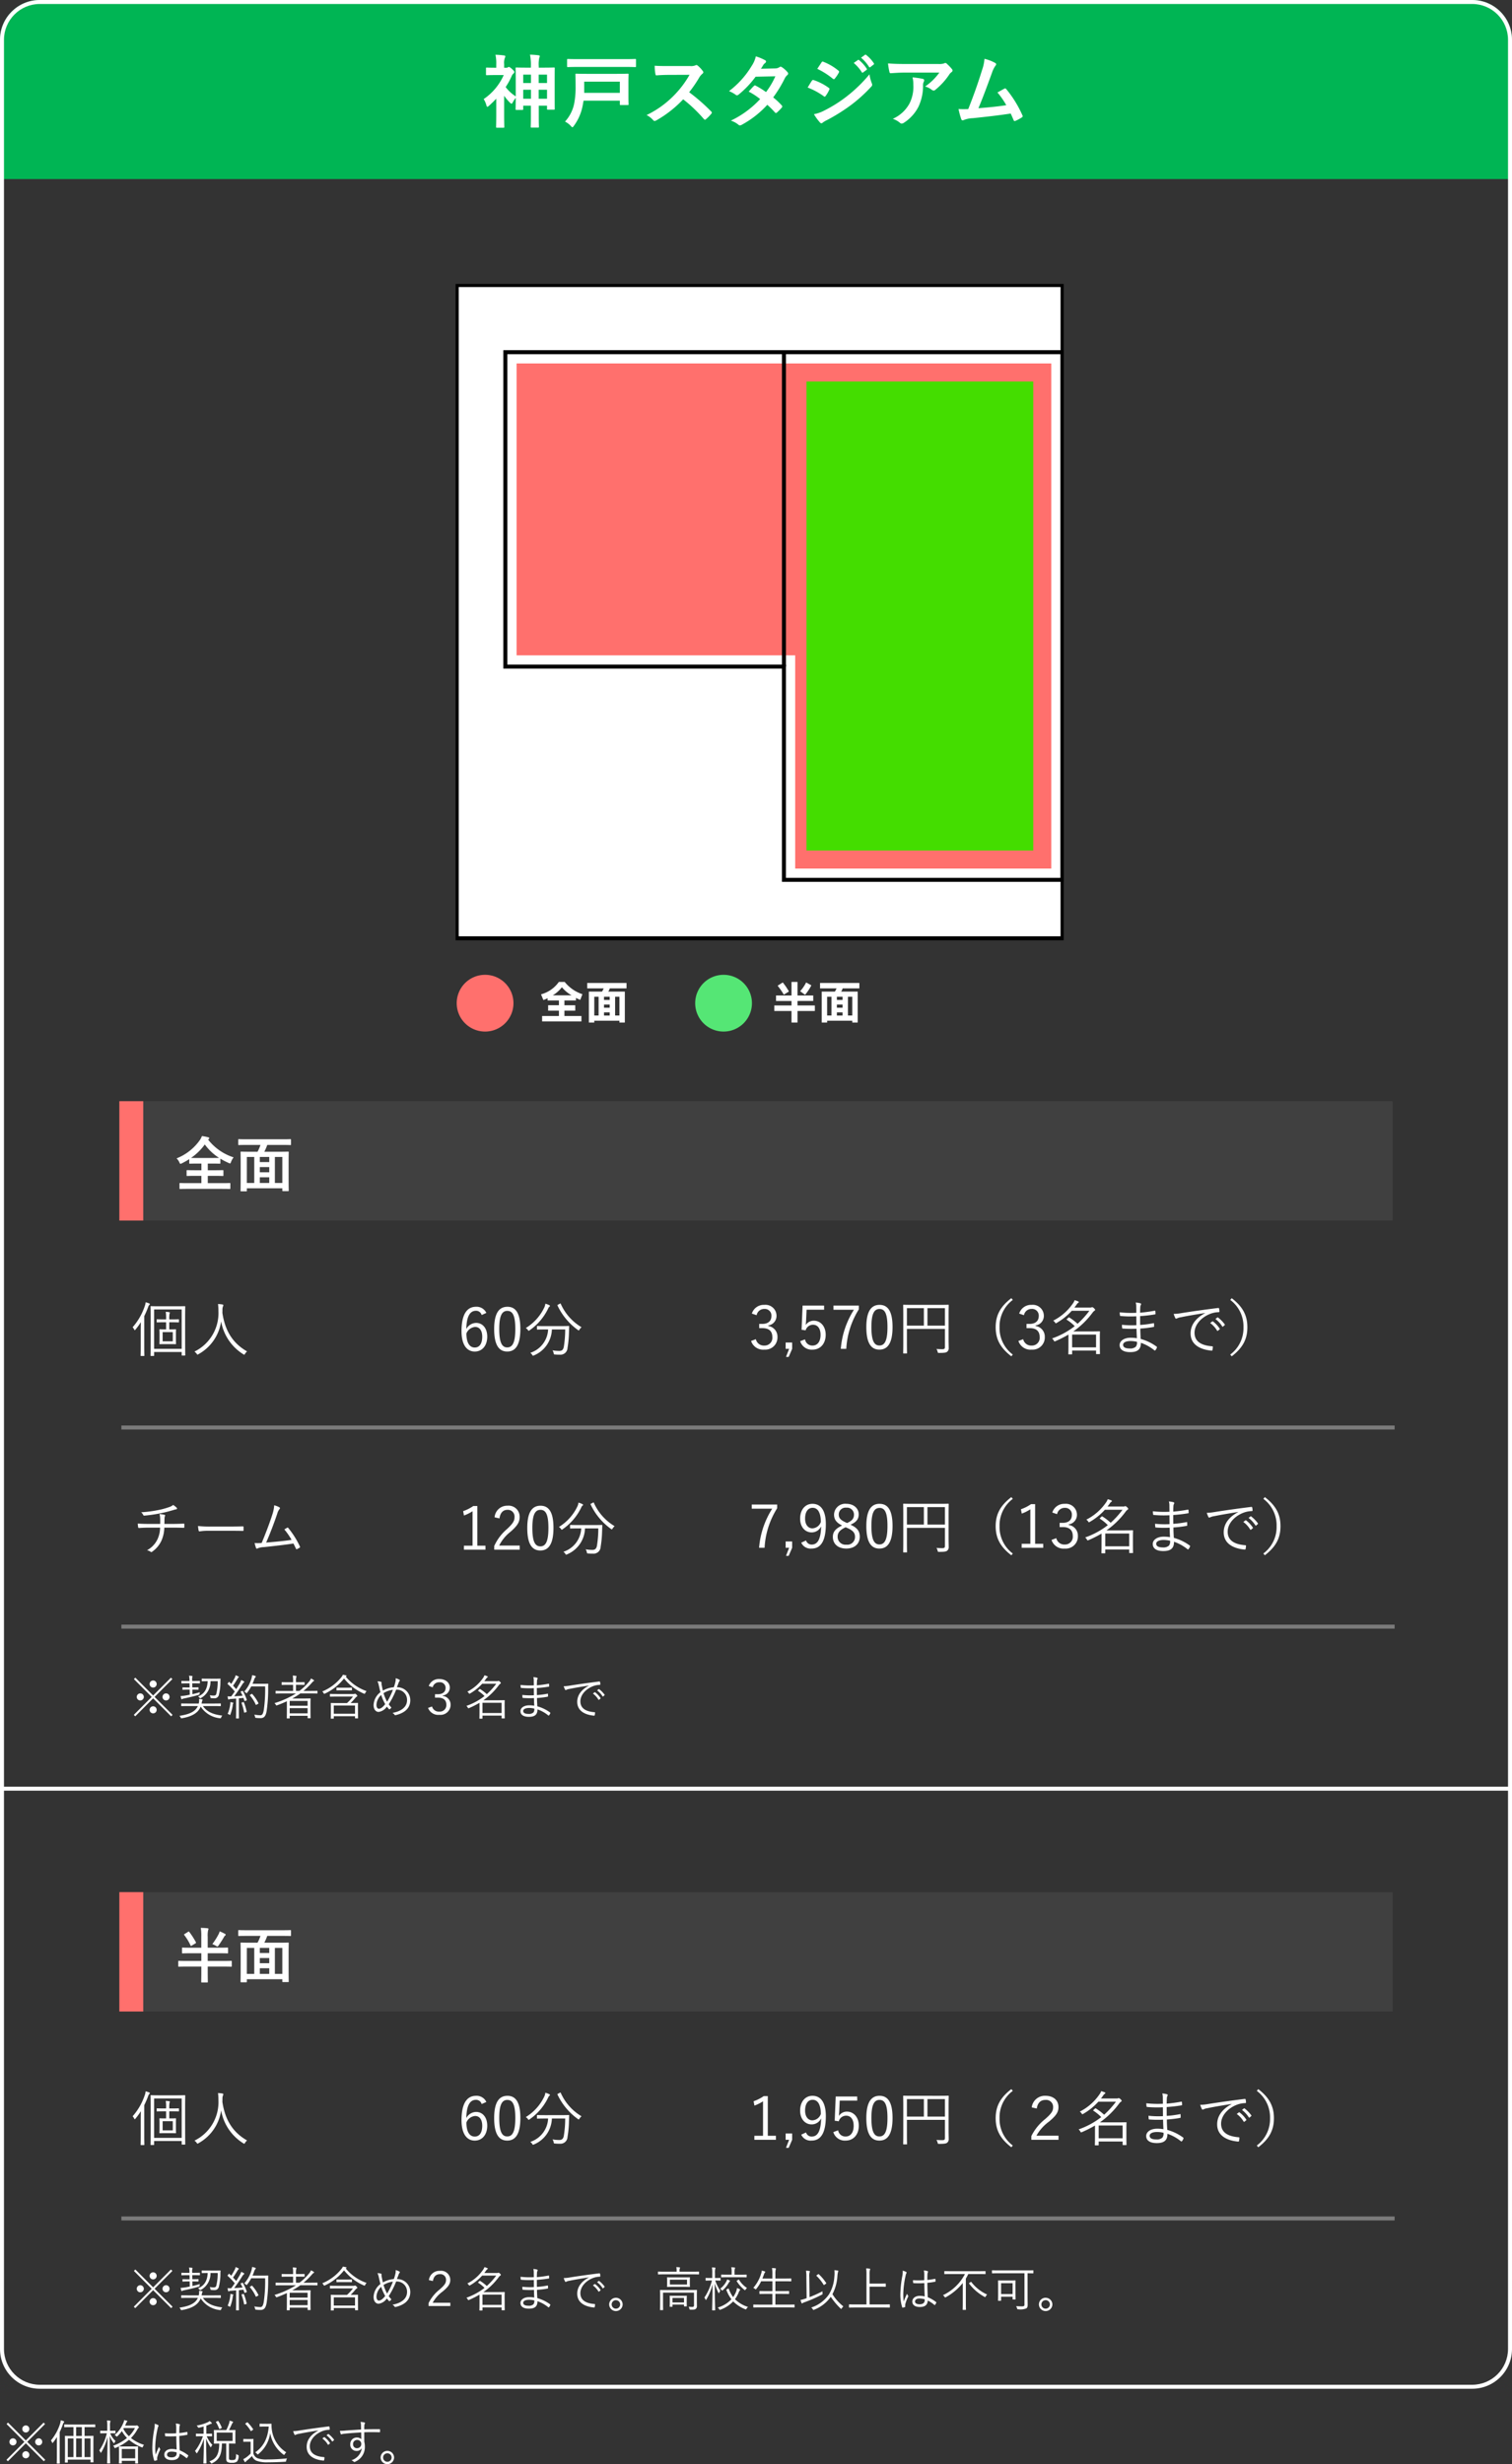 <svg xmlns="http://www.w3.org/2000/svg" xmlns:xlink="http://www.w3.org/1999/xlink" width="380" height="619.288" viewBox="0 0 380 619.288">
  <rect x="0" y="0" width="380" height="619.288" fill="#333333" stroke="none"/>
  <defs>
    <clipPath id="clip-path">
      <rect id="長方形_437" data-name="長方形 437" width="152.827" height="187.892" fill="none"/>
    </clipPath>
  </defs>
  <g id="グループ_461" data-name="グループ 461" transform="translate(794.5 12595.707)">
    <g id="グループ_459" data-name="グループ 459" transform="translate(-680 -12524.349)">
      <path id="パス_1563" data-name="パス 1563" d="M103.708,30.3H22.083V109.32H92.1v53.59h70.02V30.3Z" transform="translate(-9.581 -13.148)" fill="#d8d6d6"/>
      <g id="グループ_446" data-name="グループ 446">
        <g id="グループ_445" data-name="グループ 445" clip-path="url(#clip-path)">
          <rect id="長方形_436" data-name="長方形 436" width="152.261" height="164.165" transform="translate(0.283 0.283)" fill="#fff" stroke="#000" stroke-miterlimit="10" stroke-width="1"/>
          <path id="パス_1564" data-name="パス 1564" d="M103.708,30.3H22.083V109.32H92.1v53.59h70.021V30.3Z" transform="translate(-9.581 -13.148)" fill="none" stroke="#000" stroke-miterlimit="10" stroke-width="1"/>
        </g>
      </g>
      <path id="パス_1565" data-name="パス 1565" d="M97.1,162.249V108.659H27.082V35.3H161.463V162.249Z" transform="translate(-11.75 -15.317)" fill="#ff706d"/>
      <g id="グループ_448" data-name="グループ 448">
        <g id="グループ_447" data-name="グループ 447" clip-path="url(#clip-path)">
          <path id="パス_1566" data-name="パス 1566" d="M14.763,313.82a7.132,7.132,0,1,1-7.132-7.132,7.132,7.132,0,0,1,7.132,7.132" transform="translate(-0.217 -133.059)" fill="#ff706d"/>
          <path id="パス_1567" data-name="パス 1567" d="M47.783,314.359a6.764,6.764,0,0,1-1.076-.5v.657h-2.9v1.2h2.72v1.36h-2.72v1.337h4.273v1.36H38.2v-1.36h4.227v-1.337H39.714v-1.36h2.708v-1.2H39.578v-.579a6.017,6.017,0,0,1-1.065.465l-.589-1.428a8.039,8.039,0,0,0,4.478-3.117h1.473a9.518,9.518,0,0,0,4.454,3.083Zm-4.612-3.173a8.389,8.389,0,0,1-2.278,2.028h4.7a8.838,8.838,0,0,1-2.425-2.028" transform="translate(-16.453 -134.435)" fill="#fff"/>
          <path id="パス_1568" data-name="パス 1568" d="M64.1,311.681a3.307,3.307,0,0,1-.374.805h4.159v7.774h-1.36v-.453H60.2v.453h-1.36v-7.774h3.3a4,4,0,0,0,.42-.805H58.422v-1.36h9.883v1.36Zm-2.81,2.108H60.2V318.5H61.29Zm2.787,0H62.65v.793h1.427Zm0,1.961H62.65v.793h1.427Zm0,1.96H62.65v.793h1.427Zm2.449-3.921H65.438V318.5h1.088Z" transform="translate(-25.347 -134.636)" fill="#fff"/>
          <path id="パス_1569" data-name="パス 1569" d="M120.628,313.82a7.132,7.132,0,1,1-7.132-7.132,7.132,7.132,0,0,1,7.132,7.132" transform="translate(-46.147 -133.059)" fill="#55e675"/>
          <path id="パス_1570" data-name="パス 1570" d="M147.318,317.159v2.9h-1.507v-2.9h-4.319v-1.383h4.319v-1.133h-3.888V313.26h3.888v-3.4h1.507v3.4h3.955v1.383h-3.955v1.133h4.363v1.383Zm-3.435-4.1a19.3,19.3,0,0,0-1.563-2.256l1.3-.816a16.481,16.481,0,0,1,1.542,2.267Zm5.339.034-1.235-.907a9.791,9.791,0,0,0,1.5-2.2l1.315.725a13.125,13.125,0,0,1-1.576,2.38" transform="translate(-61.388 -134.436)" fill="#fff"/>
          <path id="パス_1571" data-name="パス 1571" d="M167.469,311.681a3.32,3.32,0,0,1-.375.805h4.159v7.774h-1.36v-.453H163.57v.453h-1.36v-7.774h3.3a4.005,4.005,0,0,0,.42-.805H161.79v-1.36h9.883v1.36Zm-2.811,2.108H163.57V318.5h1.088Zm2.788,0h-1.427v.793h1.427Zm0,1.961h-1.427v.793h1.427Zm0,1.96h-1.427v.793h1.427Zm2.448-3.921h-1.088V318.5h1.088Z" transform="translate(-70.194 -134.636)" fill="#fff"/>
          <rect id="長方形_438" data-name="長方形 438" width="57" height="117.887" transform="translate(88.184 24.516)" fill="#4d0"/>
          <line id="線_271" data-name="線 271" y2="79.016" transform="translate(82.523 17.156)" fill="#d8d6d6"/>
          <line id="線_272" data-name="線 272" y2="79.016" transform="translate(82.523 17.156)" fill="none" stroke="#000" stroke-miterlimit="10" stroke-width="1"/>
        </g>
      </g>
    </g>
    <path id="パス_1631" data-name="パス 1631" d="M10,0H370a10,10,0,0,1,10,10V45H0V10A10,10,0,0,1,10,0Z" transform="translate(-794.5 -12595.707)" fill="#00b554"/>
    <path id="パス_1634" data-name="パス 1634" d="M0,0H320V30H0Z" transform="translate(-764.5 -12318.957)" fill="#404040"/>
    <path id="パス_1642" data-name="パス 1642" d="M0,0H320V30H0Z" transform="translate(-764.5 -12120.178)" fill="#404040"/>
    <g id="パス_1632" data-name="パス 1632" transform="translate(-794.5 -12595.707)" fill="none">
      <path d="M10,0H370a10,10,0,0,1,10,10V590.335a10,10,0,0,1-10,10H10a10,10,0,0,1-10-10V10A10,10,0,0,1,10,0Z" stroke="none"/>
      <path d="M 10 1 C 5.037 1 1 5.037 1 10 L 1 590.335 C 1 595.298 5.037 599.335 10 599.335 L 370 599.335 C 374.963 599.335 379 595.298 379 590.335 L 379 10 C 379 5.037 374.963 1 370 1 L 10 1 M 10 0 L 370 0 C 375.523 0 380 4.477 380 10 L 380 590.335 C 380 595.858 375.523 600.335 370 600.335 L 10 600.335 C 4.477 600.335 0 595.858 0 590.335 L 0 10 C 0 4.477 4.477 0 10 0 Z" stroke="none" fill="#fff"/>
    </g>
    <path id="パス_1660" data-name="パス 1660" d="M8.445-11.985c.1-.075.15-.135.15-.225,0-.1-.075-.18-.27-.225A10.43,10.43,0,0,0,6.75-12.75a4.722,4.722,0,0,1-.57,1.08,12.955,12.955,0,0,1-5.8,4.53,3.133,3.133,0,0,1,.69.99c.12.27.18.375.285.375a1.273,1.273,0,0,0,.375-.135,18.034,18.034,0,0,0,1.83-1.035v.975c0,.15.015.165.165.165.09,0,.555-.03,1.935-.03h.96v1.68H5.1c-1.455,0-1.95-.03-2.04-.03-.15,0-.165.015-.165.165v1.14c0,.15.015.165.165.165.09,0,.585-.03,2.04-.03H6.615v1.83H3.225c-1.38,0-1.86-.03-1.95-.03-.15,0-.165.015-.165.165V.39c0,.15.015.165.165.165.09,0,.57-.03,1.95-.03H11.79c1.365,0,1.845.03,1.935.03.15,0,.165-.015.165-.165V-.78c0-.15-.015-.165-.165-.165-.09,0-.57.03-1.935.03H8.22v-1.83H9.93c1.455,0,1.95.03,2.04.03.165,0,.18-.015.18-.165V-4.02c0-.15-.015-.165-.18-.165-.09,0-.585.03-2.04.03H8.22v-1.68H9.285c1.38,0,1.86.03,1.95.03.135,0,.15-.015.15-.165V-7.065A17.68,17.68,0,0,0,13.44-6a1.4,1.4,0,0,0,.36.135c.12,0,.165-.12.27-.39a3.916,3.916,0,0,1,.645-1.14,13.234,13.234,0,0,1-6.42-4.47Zm-2.79,4.74c-.87,0-1.365,0-1.635-.015a14.176,14.176,0,0,0,3.45-3.375,13.128,13.128,0,0,0,3.6,3.375c-.24,0-.75.015-1.785.015Zm15.81-3.27a11.514,11.514,0,0,1-.735,1.71H18.66c-1.425,0-1.935-.03-2.04-.03-.15,0-.165.015-.165.165,0,.105.03.765.03,3.165v2.4c0,3.345-.03,3.975-.03,4.08,0,.15.015.165.165.165h1.26c.15,0,.165-.015.165-.165v-.6h8.91V.93c0,.15.015.165.165.165H28.4c.15,0,.165-.015.165-.165,0-.09-.03-.72-.03-4.05V-5.835c0-2.085.03-2.745.03-2.835,0-.15-.015-.165-.165-.165-.1,0-.615.03-2.04.03h-3.93a12.487,12.487,0,0,0,.735-1.71h3.9c1.35,0,1.8.03,1.89.03.165,0,.18-.015.18-.15v-1.17c0-.15-.015-.165-.18-.165-.09,0-.54.03-1.89.03H17.925c-1.335,0-1.8-.03-1.89-.03-.15,0-.165.015-.165.165v1.17c0,.135.015.15.165.15.09,0,.555-.03,1.89-.03ZM26.955-7.5V-.96H25.08V-7.5Zm-8.91,0H19.9V-.96h-1.86ZM21.3-.96V-2.385h2.37V-.96Zm0-2.685V-4.95h2.37v1.305Zm0-2.565V-7.5h2.37v1.29Z" transform="translate(-750.5 -12297.446)" fill="#fff"/>
    <path id="パス_1661" data-name="パス 1661" d="M6.6-6.15v1.935H2.805c-1.32,0-1.77-.03-1.86-.03C.81-4.245.8-4.23.8-4.08v1.14c0,.15.015.165.15.165.09,0,.54-.03,1.86-.03H6.6v1.2C6.6.09,6.57.93,6.57,1.02c0,.15.015.165.165.165h1.32c.165,0,.18-.015.18-.165,0-.075-.03-.93-.03-2.625v-1.2H12.24c1.32,0,1.77.03,1.86.03.135,0,.15-.015.15-.165V-4.08c0-.15-.015-.165-.15-.165-.09,0-.54.03-1.86.03H8.2V-6.15H11.13c1.44,0,1.92.03,2.01.03.165,0,.18-.015.18-.18V-7.41c0-.15-.015-.165-.18-.165-.09,0-.57.03-2.01.03H8.2V-10.3a6.346,6.346,0,0,1,.105-1.65.918.918,0,0,0,.09-.315c0-.09-.09-.15-.225-.165-.51-.06-1.125-.09-1.7-.105a13.572,13.572,0,0,1,.12,2.265v2.73H3.915c-1.44,0-1.92-.03-2.01-.03-.15,0-.165.015-.165.165V-6.3c0,.165.015.18.165.18.09,0,.57-.03,2.01-.03Zm2.76-2.3a4.848,4.848,0,0,1,.9.42c.195.12.285.18.375.18.105,0,.165-.09.315-.285.6-.87.99-1.485,1.335-2.085a1.012,1.012,0,0,1,.255-.345c.135-.09.18-.15.18-.255,0-.09-.045-.135-.2-.21a9.926,9.926,0,0,0-1.32-.63,2.857,2.857,0,0,1-.27.735A17.178,17.178,0,0,1,9.36-8.445ZM2.385-10.98c-.165.1-.165.135-.075.255A13.46,13.46,0,0,1,3.9-8.1c.03.075.06.12.1.12a.464.464,0,0,0,.18-.09L5.1-8.625c.195-.12.195-.15.135-.285a18.054,18.054,0,0,0-1.665-2.6c-.045-.075-.09-.1-.135-.1a.416.416,0,0,0-.195.09Zm19.08.465a11.514,11.514,0,0,1-.735,1.71H18.66c-1.425,0-1.935-.03-2.04-.03-.15,0-.165.015-.165.165,0,.105.03.765.03,3.165v2.4c0,3.345-.03,3.975-.03,4.08,0,.15.015.165.165.165h1.26c.15,0,.165-.015.165-.165v-.6h8.91V.93c0,.15.015.165.165.165H28.4c.15,0,.165-.015.165-.165,0-.09-.03-.72-.03-4.05V-5.835c0-2.085.03-2.745.03-2.835,0-.15-.015-.165-.165-.165-.1,0-.615.03-2.04.03h-3.93a12.487,12.487,0,0,0,.735-1.71h3.9c1.35,0,1.8.03,1.89.03.165,0,.18-.015.18-.15v-1.17c0-.15-.015-.165-.18-.165-.09,0-.54.03-1.89.03H17.925c-1.335,0-1.8-.03-1.89-.03-.15,0-.165.015-.165.165v1.17c0,.135.015.15.165.15.09,0,.555-.03,1.89-.03ZM26.955-7.5V-.96H25.08V-7.5Zm-8.91,0H19.9V-.96h-1.86ZM21.3-.96V-2.385h2.37V-.96Zm0-2.685V-4.95h2.37v1.305Zm0-2.565V-7.5h2.37v1.29Z" transform="translate(-750.5 -12098.667)" fill="#fff"/>
    <path id="パス_1643" data-name="パス 1643" d="M7.23-9.78a2.7,2.7,0,0,0-2.6-1.545C2.4-11.325.99-9.495.99-5.2c0,3.525,1.395,5.13,3.33,5.13,1.815,0,3.135-1.425,3.135-3.75,0-2.115-1.17-3.45-2.8-3.45a2.86,2.86,0,0,0-2.46,1.53c.06-3.03.855-4.575,2.415-4.575a1.446,1.446,0,0,1,1.44,1.065ZM2.22-4.62A2.577,2.577,0,0,1,4.41-6.255c1.11,0,1.785.9,1.785,2.46,0,1.77-.72,2.715-1.875,2.715C3.09-1.08,2.22-2.16,2.22-4.62Zm10.29-6.7c-2.1,0-3.315,1.635-3.315,5.595S10.35-.075,12.48-.075s3.3-1.71,3.3-5.685C15.78-9.72,14.61-11.325,12.51-11.325Zm0,1.035c1.35,0,1.995,1.185,1.995,4.545S13.845-1.11,12.48-1.11c-1.35,0-2.01-1.275-2.01-4.635C10.47-9.12,11.175-10.29,12.51-10.29Zm9.57,3.825c-1.455,0-1.935-.03-2.01-.03-.1,0-.12.015-.12.12v.66c0,.105.015.12.12.12.075,0,.555-.03,2.01-.03h.675A6.48,6.48,0,0,1,18.27.255a1.681,1.681,0,0,1,.48.495c.1.165.15.225.225.225A.708.708,0,0,0,19.185.9,7.283,7.283,0,0,0,23.7-5.625h3.345a27.543,27.543,0,0,1-.33,4.275c-.135.8-.45,1.125-1.155,1.125a9.416,9.416,0,0,1-1.71-.15,1.79,1.79,0,0,1,.3.7c.06.33.06.33.36.345a10.176,10.176,0,0,0,1.2.045A1.765,1.765,0,0,0,27.63-.99a26.539,26.539,0,0,0,.36-3.78c.03-.63.03-1.125.06-1.59,0-.105-.03-.135-.135-.135-.09,0-.57.03-2.04.03Zm1.14-5.055c0-.09-.06-.165-.195-.225a5.864,5.864,0,0,0-.96-.36,3.242,3.242,0,0,1-.24.885,12.143,12.143,0,0,1-4.68,5.235,1.8,1.8,0,0,1,.525.495c.09.135.15.2.21.2s.105-.045.225-.135a14.038,14.038,0,0,0,4.725-5.6.845.845,0,0,1,.27-.33C23.175-11.415,23.22-11.475,23.22-11.52Zm2.025-.33c-.15.075-.195.075-.135.2A15.825,15.825,0,0,0,30.24-5.49c.1.075.165.12.21.12s.09-.075.18-.21a2.32,2.32,0,0,1,.525-.6,12.927,12.927,0,0,1-5.22-5.865c-.045-.12-.06-.135-.24-.045ZM4.965,38.75H3.945a10.189,10.189,0,0,1-2.55,1.29l.21,1.095a10.342,10.342,0,0,0,2.16-1.08v8.67H1.59V49.73H7.005V48.725H4.965Zm5.565,3.12c.195-1.44.915-2.16,2.01-2.16a1.677,1.677,0,0,1,1.77,1.8c0,.96-.345,1.59-1.89,3.03A12.225,12.225,0,0,0,9.21,48.8v.93h6.4V48.695h-5.16a10.246,10.246,0,0,1,2.88-3.495c1.815-1.59,2.265-2.49,2.265-3.69a2.76,2.76,0,0,0-3.045-2.835A3.16,3.16,0,0,0,9.3,41.585Zm10.3-3.195c-2.1,0-3.315,1.635-3.315,5.6s1.155,5.655,3.285,5.655,3.3-1.71,3.3-5.685C24.1,40.28,22.935,38.675,20.835,38.675Zm0,1.035c1.35,0,2,1.185,2,4.545s-.66,4.635-2.025,4.635-2.01-1.275-2.01-4.635S19.5,39.71,20.835,39.71Zm9.57,3.825c-1.455,0-1.935-.03-2.01-.03-.1,0-.12.015-.12.12v.66c0,.1.015.12.12.12.075,0,.555-.03,2.01-.03h.675a6.48,6.48,0,0,1-4.485,5.88,1.681,1.681,0,0,1,.48.495c.1.165.15.225.225.225a.708.708,0,0,0,.21-.075,7.283,7.283,0,0,0,4.515-6.525H35.37a27.544,27.544,0,0,1-.33,4.275c-.135.795-.45,1.125-1.155,1.125a9.416,9.416,0,0,1-1.71-.15,1.79,1.79,0,0,1,.3.705c.06.33.06.33.36.345a10.175,10.175,0,0,0,1.2.045,1.765,1.765,0,0,0,1.92-1.71,26.539,26.539,0,0,0,.36-3.78c.03-.63.03-1.125.06-1.59,0-.1-.03-.135-.135-.135-.09,0-.57.03-2.04.03Zm1.14-5.055c0-.09-.06-.165-.195-.225a5.864,5.864,0,0,0-.96-.36,3.242,3.242,0,0,1-.24.885,12.143,12.143,0,0,1-4.68,5.235,1.8,1.8,0,0,1,.525.5c.09.135.15.195.21.195s.105-.045.225-.135a14.038,14.038,0,0,0,4.725-5.6.845.845,0,0,1,.27-.33C31.5,38.585,31.545,38.525,31.545,38.48Zm2.025-.33c-.15.075-.195.075-.135.195a15.825,15.825,0,0,0,5.13,6.165c.1.075.165.12.21.12s.09-.075.18-.21a2.32,2.32,0,0,1,.525-.6,12.927,12.927,0,0,1-5.22-5.865c-.045-.12-.06-.135-.24-.045Z" transform="translate(-679.5 -12255.968)" fill="#fff"/>
    <path id="パス_1647" data-name="パス 1647" d="M7.23-9.78a2.7,2.7,0,0,0-2.6-1.545C2.4-11.325.99-9.495.99-5.2c0,3.525,1.395,5.13,3.33,5.13,1.815,0,3.135-1.425,3.135-3.75,0-2.115-1.17-3.45-2.8-3.45a2.86,2.86,0,0,0-2.46,1.53c.06-3.03.855-4.575,2.415-4.575a1.446,1.446,0,0,1,1.44,1.065ZM2.22-4.62A2.577,2.577,0,0,1,4.41-6.255c1.11,0,1.785.9,1.785,2.46,0,1.77-.72,2.715-1.875,2.715C3.09-1.08,2.22-2.16,2.22-4.62Zm10.29-6.7c-2.1,0-3.315,1.635-3.315,5.595S10.35-.075,12.48-.075s3.3-1.71,3.3-5.685C15.78-9.72,14.61-11.325,12.51-11.325Zm0,1.035c1.35,0,1.995,1.185,1.995,4.545S13.845-1.11,12.48-1.11c-1.35,0-2.01-1.275-2.01-4.635C10.47-9.12,11.175-10.29,12.51-10.29Zm9.57,3.825c-1.455,0-1.935-.03-2.01-.03-.1,0-.12.015-.12.12v.66c0,.105.015.12.12.12.075,0,.555-.03,2.01-.03h.675A6.48,6.48,0,0,1,18.27.255a1.681,1.681,0,0,1,.48.495c.1.165.15.225.225.225A.708.708,0,0,0,19.185.9,7.283,7.283,0,0,0,23.7-5.625h3.345a27.543,27.543,0,0,1-.33,4.275c-.135.8-.45,1.125-1.155,1.125a9.416,9.416,0,0,1-1.71-.15,1.79,1.79,0,0,1,.3.7c.06.33.06.33.36.345a10.176,10.176,0,0,0,1.2.045A1.765,1.765,0,0,0,27.63-.99a26.539,26.539,0,0,0,.36-3.78c.03-.63.03-1.125.06-1.59,0-.105-.03-.135-.135-.135-.09,0-.57.03-2.04.03Zm1.14-5.055c0-.09-.06-.165-.195-.225a5.864,5.864,0,0,0-.96-.36,3.242,3.242,0,0,1-.24.885,12.143,12.143,0,0,1-4.68,5.235,1.8,1.8,0,0,1,.525.495c.09.135.15.2.21.2s.105-.045.225-.135a14.038,14.038,0,0,0,4.725-5.6.845.845,0,0,1,.27-.33C23.175-11.415,23.22-11.475,23.22-11.52Zm2.025-.33c-.15.075-.195.075-.135.2A15.825,15.825,0,0,0,30.24-5.49c.1.075.165.12.21.12s.09-.075.18-.21a2.32,2.32,0,0,1,.525-.6,12.927,12.927,0,0,1-5.22-5.865c-.045-.12-.06-.135-.24-.045Z" transform="translate(-679.5 -12057.667)" fill="#fff"/>
    <path id="パス_1665" data-name="パス 1665" d="M11.97-8.055c0-.105-.015-.12-.12-.12-.075,0-.465.03-1.665.03H9.54V-8.3a5.716,5.716,0,0,1,.075-1.3.927.927,0,0,0,.06-.24c0-.075-.06-.1-.165-.12a6.519,6.519,0,0,0-.855-.09,9.924,9.924,0,0,1,.09,1.785v.12h-.57c-1.2,0-1.59-.03-1.68-.03s-.12.015-.12.12v.54c0,.105.015.12.12.12s.48-.03,1.68-.03h.57V-5.64H8.5c-.945,0-1.23-.03-1.32-.03s-.12.015-.12.12.03.36.03,1.155v1.2c0,.825-.03,1.08-.03,1.17s.015.105.12.105.375-.015,1.32-.015H9.8c.945,0,1.245.015,1.32.015.105,0,.12-.015.12-.105,0-.075-.03-.345-.03-1.17v-1.2c0-.795.03-1.065.03-1.155s-.015-.12-.12-.12c-.075,0-.375.03-1.32.03H9.54V-7.425h.645c1.2,0,1.59.03,1.665.03.1,0,.12-.015.12-.12ZM10.425-2.64H7.875V-4.95h2.55Zm3.1-5.43c0-2.31.03-3.195.03-3.285s-.015-.12-.12-.12-.615.03-2.1.03H7.05c-1.485,0-2.01-.03-2.1-.03-.105,0-.12.015-.12.12s.03.93.03,3.435v4.365C4.86,0,4.83.84,4.83.915c0,.105.015.12.12.12h.66c.105,0,.12-.015.12-.12V.045h6.93V.81c0,.105.015.12.12.12h.66c.1,0,.12-.015.12-.12,0-.075-.03-.9-.03-4.41ZM12.66-.75H5.73v-9.9h6.93ZM2.37-1.425C2.37.165,2.34.855,2.34.93c0,.1.015.12.12.12h.7c.105,0,.12-.015.12-.12,0-.075-.03-.765-.03-2.355V-8.97a23.627,23.627,0,0,0,.975-2.25,1.481,1.481,0,0,1,.3-.57c.09-.075.135-.12.135-.21s-.075-.12-.18-.165A5.1,5.1,0,0,0,3.6-12.45a3.721,3.721,0,0,1-.24,1.02A15.318,15.318,0,0,1,.33-6.18a2.07,2.07,0,0,1,.39.57c.06.12.09.165.15.165s.1-.045.18-.15A16.636,16.636,0,0,0,2.4-7.455c-.015.765-.03,1.635-.03,2.22ZM29.1-.105c-3.93-2.22-5.61-5.655-6.21-9.69.015-.255.015-.51.015-.78a2.2,2.2,0,0,1,.135-.84.7.7,0,0,0,.09-.3c0-.09-.09-.15-.21-.18a8.909,8.909,0,0,0-1.125-.12,13.553,13.553,0,0,1,.1,1.785A10.761,10.761,0,0,1,15.87-.06a2.352,2.352,0,0,1,.555.54c.105.15.15.225.21.225S16.755.66,16.86.6a11.254,11.254,0,0,0,5.715-8.25A12.187,12.187,0,0,0,28.155.615.41.41,0,0,0,28.38.72c.06,0,.1-.06.195-.21A2.081,2.081,0,0,1,29.1-.105Z" transform="translate(-761.5 -12057.667)" fill="#fff"/>
    <path id="パス_1662" data-name="パス 1662" d="M11.97-8.055c0-.105-.015-.12-.12-.12-.075,0-.465.03-1.665.03H9.54V-8.3a5.716,5.716,0,0,1,.075-1.3.927.927,0,0,0,.06-.24c0-.075-.06-.1-.165-.12a6.519,6.519,0,0,0-.855-.09,9.924,9.924,0,0,1,.09,1.785v.12h-.57c-1.2,0-1.59-.03-1.68-.03s-.12.015-.12.12v.54c0,.105.015.12.12.12s.48-.03,1.68-.03h.57V-5.64H8.5c-.945,0-1.23-.03-1.32-.03s-.12.015-.12.12.03.36.03,1.155v1.2c0,.825-.03,1.08-.03,1.17s.015.105.12.105.375-.015,1.32-.015H9.8c.945,0,1.245.015,1.32.015.105,0,.12-.015.12-.105,0-.075-.03-.345-.03-1.17v-1.2c0-.795.03-1.065.03-1.155s-.015-.12-.12-.12c-.075,0-.375.03-1.32.03H9.54V-7.425h.645c1.2,0,1.59.03,1.665.03.1,0,.12-.015.12-.12ZM10.425-2.64H7.875V-4.95h2.55Zm3.1-5.43c0-2.31.03-3.195.03-3.285s-.015-.12-.12-.12-.615.03-2.1.03H7.05c-1.485,0-2.01-.03-2.1-.03-.105,0-.12.015-.12.12s.03.93.03,3.435v4.365C4.86,0,4.83.84,4.83.915c0,.105.015.12.12.12h.66c.105,0,.12-.015.12-.12V.045h6.93V.81c0,.105.015.12.12.12h.66c.1,0,.12-.015.12-.12,0-.075-.03-.9-.03-4.41ZM12.66-.75H5.73v-9.9h6.93ZM2.37-1.425C2.37.165,2.34.855,2.34.93c0,.1.015.12.12.12h.7c.105,0,.12-.015.12-.12,0-.075-.03-.765-.03-2.355V-8.97a23.627,23.627,0,0,0,.975-2.25,1.481,1.481,0,0,1,.3-.57c.09-.075.135-.12.135-.21s-.075-.12-.18-.165A5.1,5.1,0,0,0,3.6-12.45a3.721,3.721,0,0,1-.24,1.02A15.318,15.318,0,0,1,.33-6.18a2.07,2.07,0,0,1,.39.57c.06.12.09.165.15.165s.1-.045.18-.15A16.636,16.636,0,0,0,2.4-7.455c-.015.765-.03,1.635-.03,2.22ZM29.1-.105c-3.93-2.22-5.61-5.655-6.21-9.69.015-.255.015-.51.015-.78a2.2,2.2,0,0,1,.135-.84.7.7,0,0,0,.09-.3c0-.09-.09-.15-.21-.18a8.909,8.909,0,0,0-1.125-.12,13.553,13.553,0,0,1,.1,1.785A10.761,10.761,0,0,1,15.87-.06a2.352,2.352,0,0,1,.555.54c.105.15.15.225.21.225S16.755.66,16.86.6a11.254,11.254,0,0,0,5.715-8.25A12.187,12.187,0,0,0,28.155.615.41.41,0,0,0,28.38.72c.06,0,.1-.06.195-.21A2.081,2.081,0,0,1,29.1-.105ZM4.5,43.25c-.9,0-1.83-.015-2.88-.09.015.3.06.645.09.855s.075.255.24.255c.825-.06,1.71-.09,2.5-.09H7.23a7.021,7.021,0,0,1-.615,2.85,6.052,6.052,0,0,1-2.67,2.835,2.384,2.384,0,0,1,.915.39.238.238,0,0,0,.345,0,6.85,6.85,0,0,0,2.415-2.9A8.794,8.794,0,0,0,8.3,44.18H10.29c.99,0,1.905.015,2.85.045.165,0,.18-.03.18-.21a4.84,4.84,0,0,0,0-.66c0-.15-.015-.195-.165-.18-.84.045-1.9.075-2.835.075h-2c0-.345.015-.585.015-.975,0-.21.015-.405.03-.6a1.235,1.235,0,0,1,.1-.42c.075-.15.045-.255-.135-.3a9.52,9.52,0,0,0-1.245-.195,4.359,4.359,0,0,1,.165,1.155c.015.375.015.945,0,1.335Zm6.015-4.77a2.843,2.843,0,0,1-1,.54,18.531,18.531,0,0,1-2.685.735,31.382,31.382,0,0,1-4.365.57,2.008,2.008,0,0,1,.525.645.248.248,0,0,0,.27.195,35.875,35.875,0,0,0,3.9-.555c1.065-.195,2.07-.465,3.135-.765.255-.075.615-.195.855-.24.24-.03.345-.1.345-.21a.5.5,0,0,0-.18-.3A5.093,5.093,0,0,0,10.515,38.48Zm14.22,6.495c1.005,0,2.115,0,3.24.03.18.015.225-.015.225-.18a6.765,6.765,0,0,0,0-.78c0-.165-.045-.195-.225-.18-1.14.03-2.25.045-3.285.045H20.085a27.4,27.4,0,0,1-3.315-.135,8.867,8.867,0,0,0,.15,1.14c.045.15.12.21.255.21a12.271,12.271,0,0,1,2.025-.15Zm11.175-6.4a8.867,8.867,0,0,1-.465,2.31c-.51,1.65-1.6,4.59-2.685,7.155a11.757,11.757,0,0,1-1.77.015,10.232,10.232,0,0,0,.36,1.245c.09.21.27.2.48.06a4.646,4.646,0,0,1,1.53-.285c2.655-.285,5.025-.54,7.38-.9.225.405.435.855.63,1.275.075.165.15.195.27.135.21-.105.435-.225.66-.36a.2.2,0,0,0,.075-.3,21.8,21.8,0,0,0-2.91-4.635c-.09-.12-.15-.165-.3-.075-.225.12-.465.285-.705.42a16.447,16.447,0,0,1,1.815,2.625c-1.98.3-4.365.51-6.39.675,1.05-2.37,2.07-5.1,2.805-7.29a3.03,3.03,0,0,1,.54-1.1c.165-.195.15-.36.015-.45A5.122,5.122,0,0,0,35.91,38.57Z" transform="translate(-761.5 -12255.968)" fill="#fff"/>
    <path id="パス_1635" data-name="パス 1635" d="M2.16-8.73A1.917,1.917,0,0,1,4.08-10.3,1.665,1.665,0,0,1,5.88-8.55c0,1.245-.78,2.01-2.325,2.01h-.75v1.065h.84c1.665,0,2.46.825,2.46,2.235a1.941,1.941,0,0,1-2,2.145A2.047,2.047,0,0,1,1.965-2.7l-1.2.45A3.181,3.181,0,0,0,4.11-.075a3.06,3.06,0,0,0,3.285-3.18,2.7,2.7,0,0,0-2.31-2.76V-6.15a2.418,2.418,0,0,0,2.07-2.505,2.767,2.767,0,0,0-3.06-2.67A3.123,3.123,0,0,0,.96-9.135Zm8.925,6.87H9.45V-.27h.87L9.54,1.755h.675l.87-2.025Zm8.025-9.285h-5.4L13.455-5.07l1.02.15A1.917,1.917,0,0,1,16.32-6.33c1.17,0,1.905.93,1.905,2.55,0,1.695-.8,2.685-2.01,2.685a1.832,1.832,0,0,1-1.89-1.56L13.11-2.2a3.009,3.009,0,0,0,3.12,2.13c1.845,0,3.285-1.395,3.285-3.75,0-2.13-1.305-3.525-2.985-3.525a2.393,2.393,0,0,0-2.025,1.08c.03-.375.075-.855.09-1.245l.12-2.6h4.4Zm8.745,0h-6.39v1.05H26.61A21.491,21.491,0,0,0,23.31-.27h1.38a20.734,20.734,0,0,1,3.165-9.945Zm5.19-.18c-2.1,0-3.315,1.635-3.315,5.595S30.885-.075,33.015-.075s3.3-1.71,3.3-5.685C36.315-9.72,35.145-11.325,33.045-11.325Zm0,1.035c1.35,0,1.995,1.185,1.995,4.545S34.38-1.11,33.015-1.11c-1.35,0-2.01-1.275-2.01-4.635C31.005-9.12,31.71-10.29,33.045-10.29ZM50.4-8.355c0-1.92.03-2.79.03-2.865,0-.12-.015-.135-.12-.135-.075,0-.6.03-2.1.03H41.22c-1.515,0-2.025-.03-2.115-.03-.105,0-.12.015-.12.135,0,.075.03.87.03,2.835v6.33c0,1.965-.03,2.73-.03,2.82,0,.105.015.12.12.12h.735c.1,0,.12-.015.12-.12,0-.075-.03-.855-.03-2.625V-5.28h9.555V-.735c0,.435-.15.555-.675.555-.315,0-.99-.015-1.455-.06a2.383,2.383,0,0,1,.285.69c.075.3.075.3.39.3,1.275,0,1.755-.075,2.01-.285a1.128,1.128,0,0,0,.39-.99c0-.48-.03-1.185-.03-2.4Zm-.915,2.25h-4.4V-10.5h4.4Zm-5.295,0H39.93V-10.5h4.26Zm21.975-6.9c-2.835,2.175-3.93,4.38-3.93,7.305s1.1,5.13,3.93,7.3l.375-.435A8.278,8.278,0,0,1,63.21-5.7a8.278,8.278,0,0,1,3.33-6.87Zm3.18,4.275a1.917,1.917,0,0,1,1.92-1.575,1.665,1.665,0,0,1,1.8,1.755c0,1.245-.78,2.01-2.325,2.01h-.75v1.065h.84c1.665,0,2.46.825,2.46,2.235a1.941,1.941,0,0,1-2,2.145A2.047,2.047,0,0,1,69.15-2.7l-1.2.45A3.181,3.181,0,0,0,71.295-.075a3.06,3.06,0,0,0,3.285-3.18,2.7,2.7,0,0,0-2.31-2.76V-6.15a2.418,2.418,0,0,0,2.07-2.505,2.767,2.767,0,0,0-3.06-2.67,3.123,3.123,0,0,0-3.135,2.19ZM88.41-2.85c0-1.26.03-1.635.03-1.725s-.015-.105-.12-.105c-.075,0-.69.03-2.04.03H81.75A20.826,20.826,0,0,0,86.6-9.39a2.069,2.069,0,0,1,.45-.45q.18-.09.18-.225c0-.09-.06-.195-.3-.42-.21-.2-.33-.255-.435-.255a.524.524,0,0,0-.18.045.885.885,0,0,1-.36.045H82.02q.27-.338.54-.72a1.366,1.366,0,0,1,.4-.45c.09-.06.165-.12.165-.2s-.045-.12-.135-.165a7.159,7.159,0,0,0-.915-.315,3.111,3.111,0,0,1-.465.87,13.2,13.2,0,0,1-4.92,4.275,1.528,1.528,0,0,1,.45.435c.09.15.135.225.21.225A.674.674,0,0,0,77.58-6.8,15.624,15.624,0,0,0,81.36-9.84h4.425a22.19,22.19,0,0,1-2.97,3.27,13.507,13.507,0,0,0-2.07-1.575c-.105-.06-.135-.06-.255.06l-.33.3c-.135.135-.12.15-.015.225A10.937,10.937,0,0,1,82.1-5.97a20,20,0,0,1-5.7,3.09,1.478,1.478,0,0,1,.435.51c.15.27.15.27.42.165a30.093,30.093,0,0,0,3.27-1.65V-1.59c0,2.1-.03,2.535-.03,2.61s.015.1.12.1h.72c.105,0,.12-.015.12-.1V.165h6.015V.93c0,.1.015.12.12.12h.735c.105,0,.12-.015.12-.12,0-.075-.03-.435-.03-2.55Zm-.945,2.2H81.45v-3.21h6.015ZM97.725-2.94a9.487,9.487,0,0,0-1.575-.12c-1.74,0-2.76.855-2.76,1.83,0,1.11.9,1.785,2.655,1.785,1.815,0,2.7-.66,2.685-2.34A11.056,11.056,0,0,1,102.15.12c.09.06.15.045.225-.045a2.014,2.014,0,0,0,.375-.645c.045-.135.015-.195-.06-.255a12.186,12.186,0,0,0-4-1.935c-.06-.9-.105-1.68-.105-2.61a27.446,27.446,0,0,0,3.315-.4c.1-.015.15-.06.15-.15,0-.255-.015-.54-.015-.72-.015-.075-.06-.105-.165-.075a25.082,25.082,0,0,1-3.315.435c-.015-.7-.015-1.485-.015-2.22A37.256,37.256,0,0,0,102.3-8.94c.045,0,.1-.03.1-.15a5.621,5.621,0,0,0-.045-.66c-.015-.105-.045-.135-.165-.105a35.045,35.045,0,0,1-3.66.495c.015-.51.015-.84.045-1.32a1.4,1.4,0,0,1,.18-.69.232.232,0,0,0-.135-.345,6.044,6.044,0,0,0-1.185-.2,3.582,3.582,0,0,1,.135.99c0,.555.015.975.015,1.59a25.436,25.436,0,0,1-4.17-.12,5.329,5.329,0,0,0,.06.78c.015.105.045.135.135.15a28.586,28.586,0,0,0,3.975.075c0,.72.015,1.5.015,2.235a22.388,22.388,0,0,1-3.63-.105,6.354,6.354,0,0,0,.045.765c.015.135.045.18.165.18a29.2,29.2,0,0,0,3.45.045C97.65-4.455,97.68-3.795,97.725-2.94Zm.015.9a1.691,1.691,0,0,1-.27,1.215,2.053,2.053,0,0,1-1.53.465c-1.1,0-1.68-.3-1.68-.93,0-.54.63-.945,1.89-.945A7.1,7.1,0,0,1,97.74-2.04Zm17.145-7.215c-2.355,1.245-3.66,2.985-3.66,5.1,0,3.03,2.73,4.11,5.265,4.335.165.015.21-.045.24-.21a4.487,4.487,0,0,0,.09-.72c0-.12-.045-.15-.24-.165-2.19-.18-4.365-.915-4.365-3.4,0-2.01,1.68-3.855,3.87-4.725a6.21,6.21,0,0,1,2.19-.45c.15-.015.195-.045.195-.18a4.265,4.265,0,0,0-.09-.75c-.03-.09-.105-.135-.255-.12-4.02.495-7.065.945-9.3,1.305a11.731,11.731,0,0,1-1.86.18,8.3,8.3,0,0,0,.42,1.065.254.254,0,0,0,.21.135.833.833,0,0,0,.285-.105,3.228,3.228,0,0,1,.9-.255c1.89-.39,3.84-.705,6.09-1.065Zm1.26,2.49a6.476,6.476,0,0,1,1.74,1.92.12.12,0,0,0,.195.03l.435-.36a.108.108,0,0,0,.03-.165,7.279,7.279,0,0,0-1.695-1.815.116.116,0,0,0-.15-.015Zm1.32-1.005a7.165,7.165,0,0,1,1.725,1.875c.06.09.12.09.18.03l.4-.36c.075-.06.09-.105.045-.18a8.621,8.621,0,0,0-1.71-1.755c-.06-.045-.1-.03-.165.015Zm3.72-4.8a8.278,8.278,0,0,1,3.33,6.87,8.278,8.278,0,0,1-3.33,6.87l.375.435c2.835-2.175,3.93-4.38,3.93-7.3s-1.1-5.13-3.93-7.305ZM7.32,38.855H.93V39.9H6.075a21.491,21.491,0,0,0-3.3,9.825h1.38A20.734,20.734,0,0,1,7.32,39.785Zm3.765,9.285H9.45v1.59h.87l-.78,2.025h.675l.87-2.025Zm2.28.3a2.585,2.585,0,0,0,2.6,1.485c2.265,0,3.585-1.8,3.585-6.135,0-3.54-1.335-5.115-3.36-5.115-1.815,0-3.1,1.47-3.1,3.735,0,2.1,1.26,3.45,2.88,3.45a2.622,2.622,0,0,0,2.4-1.515c-.09,3.375-.945,4.575-2.4,4.575a1.457,1.457,0,0,1-1.395-1.035ZM18.3,43.22a2.353,2.353,0,0,1-2.13,1.62c-1.065,0-1.83-.915-1.83-2.445,0-1.68.7-2.715,1.89-2.715C17.565,39.68,18.27,40.94,18.3,43.22Zm7.455.7c1.47-.645,2.055-1.4,2.055-2.595,0-1.545-1.29-2.655-3.12-2.655a2.8,2.8,0,0,0-3.075,2.7c0,1.2.54,2.025,2.025,2.76-1.62.765-2.325,1.56-2.325,2.85,0,1.845,1.365,2.94,3.375,2.94s3.39-1.125,3.39-2.985C28.08,45.59,27.495,44.72,25.755,43.925Zm-1.17-.555c-1.38-.615-1.785-1.155-1.785-1.995a1.709,1.709,0,0,1,1.89-1.725,1.745,1.745,0,0,1,1.935,1.71c0,.93-.39,1.56-1.74,2.145Zm.255,1.335c1.575.675,2.04,1.3,2.04,2.265a1.93,1.93,0,0,1-2.19,1.98,1.972,1.972,0,0,1-2.175-2.025c0-1.005.57-1.68,2.01-2.355Zm8.205-6.03c-2.1,0-3.315,1.635-3.315,5.6s1.155,5.655,3.285,5.655,3.3-1.71,3.3-5.685C36.315,40.28,35.145,38.675,33.045,38.675Zm0,1.035c1.35,0,1.995,1.185,1.995,4.545s-.66,4.635-2.025,4.635c-1.35,0-2.01-1.275-2.01-4.635S31.71,39.71,33.045,39.71ZM50.4,41.645c0-1.92.03-2.79.03-2.865,0-.12-.015-.135-.12-.135-.075,0-.6.03-2.1.03H41.22c-1.515,0-2.025-.03-2.115-.03-.105,0-.12.015-.12.135,0,.075.03.87.03,2.835v6.33c0,1.965-.03,2.73-.03,2.82s.015.12.12.12h.735c.1,0,.12-.015.12-.12,0-.075-.03-.855-.03-2.625V44.72h9.555v4.545c0,.435-.15.555-.675.555-.315,0-.99-.015-1.455-.06a2.383,2.383,0,0,1,.285.69c.075.3.075.3.39.3,1.275,0,1.755-.075,2.01-.285a1.128,1.128,0,0,0,.39-.99c0-.48-.03-1.185-.03-2.4Zm-.915,2.25h-4.4V39.5h4.4Zm-5.295,0H39.93V39.5h4.26Zm21.975-6.9c-2.835,2.175-3.93,4.38-3.93,7.305s1.1,5.13,3.93,7.305l.375-.435a8.278,8.278,0,0,1-3.33-6.87,8.278,8.278,0,0,1,3.33-6.87ZM72.15,38.75H71.13a10.189,10.189,0,0,1-2.55,1.29l.21,1.095a10.342,10.342,0,0,0,2.16-1.08v8.67H68.775V49.73H74.19V48.725H72.15Zm5.52,2.52a1.917,1.917,0,0,1,1.92-1.575,1.665,1.665,0,0,1,1.8,1.755c0,1.245-.78,2.01-2.325,2.01h-.75v1.065h.84c1.665,0,2.46.825,2.46,2.235a1.941,1.941,0,0,1-2,2.145,2.047,2.047,0,0,1-2.145-1.6l-1.2.45a3.181,3.181,0,0,0,3.345,2.175,3.06,3.06,0,0,0,3.285-3.18,2.7,2.7,0,0,0-2.31-2.76V43.85a2.418,2.418,0,0,0,2.07-2.5,2.767,2.767,0,0,0-3.06-2.67,3.123,3.123,0,0,0-3.135,2.19Zm19.065,5.88c0-1.26.03-1.635.03-1.725s-.015-.1-.12-.1c-.075,0-.69.03-2.04.03h-4.53a20.826,20.826,0,0,0,4.845-4.74,2.069,2.069,0,0,1,.45-.45q.18-.09.18-.225c0-.09-.06-.195-.3-.42-.21-.195-.33-.255-.435-.255a.524.524,0,0,0-.18.045.885.885,0,0,1-.36.045h-3.93q.27-.337.54-.72a1.366,1.366,0,0,1,.4-.45c.09-.06.165-.12.165-.195,0-.09-.045-.12-.135-.165a7.16,7.16,0,0,0-.915-.315,3.111,3.111,0,0,1-.465.87,13.2,13.2,0,0,1-4.92,4.275,1.528,1.528,0,0,1,.45.435c.09.15.135.225.21.225a.674.674,0,0,0,.225-.1,15.624,15.624,0,0,0,3.78-3.045H94.11a22.19,22.19,0,0,1-2.97,3.27,13.507,13.507,0,0,0-2.07-1.575c-.105-.06-.135-.06-.255.06l-.33.3c-.135.135-.12.15-.015.225a10.937,10.937,0,0,1,1.95,1.59,20,20,0,0,1-5.7,3.09,1.478,1.478,0,0,1,.435.51c.15.27.15.27.42.165a30.092,30.092,0,0,0,3.27-1.65V48.41c0,2.1-.03,2.535-.03,2.61s.015.1.12.1h.72c.105,0,.12-.015.12-.1v-.855H95.79v.765c0,.1.015.12.12.12h.735c.105,0,.12-.015.12-.12,0-.075-.03-.435-.03-2.55Zm-.945,2.2H89.775v-3.21H95.79Zm10.26-2.295a9.487,9.487,0,0,0-1.575-.12c-1.74,0-2.76.855-2.76,1.83,0,1.11.9,1.785,2.655,1.785,1.815,0,2.7-.66,2.685-2.34a11.056,11.056,0,0,1,3.42,1.9c.09.06.15.045.225-.045a2.014,2.014,0,0,0,.375-.645c.045-.135.015-.195-.06-.255a12.186,12.186,0,0,0-4-1.935c-.06-.9-.105-1.68-.105-2.61a27.446,27.446,0,0,0,3.315-.405c.1-.015.15-.06.15-.15,0-.255-.015-.54-.015-.72-.015-.075-.06-.1-.165-.075a25.081,25.081,0,0,1-3.315.435c-.015-.7-.015-1.485-.015-2.22a37.256,37.256,0,0,0,3.765-.435c.045,0,.1-.03.1-.15a5.621,5.621,0,0,0-.045-.66c-.015-.1-.045-.135-.165-.1a35.046,35.046,0,0,1-3.66.495c.015-.51.015-.84.045-1.32a1.4,1.4,0,0,1,.18-.69.232.232,0,0,0-.135-.345,6.044,6.044,0,0,0-1.185-.195,3.582,3.582,0,0,1,.135.99c0,.555.015.975.015,1.59a25.435,25.435,0,0,1-4.17-.12,5.329,5.329,0,0,0,.06.78c.015.1.045.135.135.15a28.587,28.587,0,0,0,3.975.075c0,.72.015,1.5.015,2.235a22.388,22.388,0,0,1-3.63-.1,6.355,6.355,0,0,0,.045.765c.015.135.045.18.165.18a29.2,29.2,0,0,0,3.45.045C105.975,45.545,106,46.205,106.05,47.06Zm.015.9a1.691,1.691,0,0,1-.27,1.215,2.053,2.053,0,0,1-1.53.465c-1.1,0-1.68-.3-1.68-.93,0-.54.63-.945,1.89-.945A7.1,7.1,0,0,1,106.065,47.96Zm17.145-7.215c-2.355,1.245-3.66,2.985-3.66,5.1,0,3.03,2.73,4.11,5.265,4.335.165.015.21-.045.24-.21a4.487,4.487,0,0,0,.09-.72c0-.12-.045-.15-.24-.165-2.19-.18-4.365-.915-4.365-3.4,0-2.01,1.68-3.855,3.87-4.725a6.21,6.21,0,0,1,2.19-.45c.15-.015.195-.045.195-.18a4.265,4.265,0,0,0-.09-.75c-.03-.09-.105-.135-.255-.12-4.02.495-7.065.945-9.3,1.305a11.732,11.732,0,0,1-1.86.18,8.3,8.3,0,0,0,.42,1.065.254.254,0,0,0,.21.135.833.833,0,0,0,.285-.1,3.228,3.228,0,0,1,.9-.255c1.89-.39,3.84-.7,6.09-1.065Zm1.26,2.49a6.476,6.476,0,0,1,1.74,1.92.12.12,0,0,0,.195.03l.435-.36a.108.108,0,0,0,.03-.165,7.279,7.279,0,0,0-1.695-1.815.116.116,0,0,0-.15-.015Zm1.32-1.005a7.165,7.165,0,0,1,1.725,1.875c.06.09.12.09.18.03l.405-.36c.075-.06.09-.105.045-.18a8.622,8.622,0,0,0-1.71-1.755c-.06-.045-.1-.03-.165.015Zm3.72-4.8a8.278,8.278,0,0,1,3.33,6.87,8.278,8.278,0,0,1-3.33,6.87l.375.435c2.835-2.175,3.93-4.38,3.93-7.305s-1.1-5.13-3.93-7.305Z" transform="translate(-606.5 -12256.446)" fill="#fff"/>
    <path id="パス_1648" data-name="パス 1648" d="M4.965-11.25H3.945a10.189,10.189,0,0,1-2.55,1.29l.21,1.095a10.342,10.342,0,0,0,2.16-1.08v8.67H1.59v1H7.005v-1H4.965Zm6.12,9.39H9.45V-.27h.87L9.54,1.755h.675l.87-2.025Zm2.28.3a2.585,2.585,0,0,0,2.6,1.485c2.265,0,3.585-1.8,3.585-6.135,0-3.54-1.335-5.115-3.36-5.115-1.815,0-3.1,1.47-3.1,3.735,0,2.1,1.26,3.45,2.88,3.45a2.622,2.622,0,0,0,2.4-1.515c-.09,3.375-.945,4.575-2.4,4.575a1.457,1.457,0,0,1-1.395-1.035ZM18.3-6.78a2.353,2.353,0,0,1-2.13,1.62c-1.065,0-1.83-.915-1.83-2.445,0-1.68.7-2.715,1.89-2.715C17.565-10.32,18.27-9.06,18.3-6.78Zm9.135-4.365h-5.4L21.78-5.07l1.02.15a1.917,1.917,0,0,1,1.845-1.41c1.17,0,1.9.93,1.9,2.55,0,1.695-.8,2.685-2.01,2.685a1.832,1.832,0,0,1-1.89-1.56l-1.215.45a3.009,3.009,0,0,0,3.12,2.13c1.845,0,3.285-1.395,3.285-3.75,0-2.13-1.305-3.525-2.985-3.525A2.393,2.393,0,0,0,22.83-6.27c.03-.375.075-.855.09-1.245l.12-2.6h4.4Zm5.61-.18c-2.1,0-3.315,1.635-3.315,5.595S30.885-.075,33.015-.075s3.3-1.71,3.3-5.685C36.315-9.72,35.145-11.325,33.045-11.325Zm0,1.035c1.35,0,1.995,1.185,1.995,4.545S34.38-1.11,33.015-1.11c-1.35,0-2.01-1.275-2.01-4.635C31.005-9.12,31.71-10.29,33.045-10.29ZM50.4-8.355c0-1.92.03-2.79.03-2.865,0-.12-.015-.135-.12-.135-.075,0-.6.03-2.1.03H41.22c-1.515,0-2.025-.03-2.115-.03-.105,0-.12.015-.12.135,0,.075.03.87.03,2.835v6.33c0,1.965-.03,2.73-.03,2.82,0,.105.015.12.12.12h.735c.1,0,.12-.015.12-.12,0-.075-.03-.855-.03-2.625V-5.28h9.555V-.735c0,.435-.15.555-.675.555-.315,0-.99-.015-1.455-.06a2.383,2.383,0,0,1,.285.69c.075.3.075.3.39.3,1.275,0,1.755-.075,2.01-.285a1.128,1.128,0,0,0,.39-.99c0-.48-.03-1.185-.03-2.4Zm-.915,2.25h-4.4V-10.5h4.4Zm-5.295,0H39.93V-10.5h4.26Zm21.975-6.9c-2.835,2.175-3.93,4.38-3.93,7.305s1.1,5.13,3.93,7.3l.375-.435A8.278,8.278,0,0,1,63.21-5.7a8.278,8.278,0,0,1,3.33-6.87Zm6.4,4.875c.21-1.44.99-2.16,2.19-2.16a1.75,1.75,0,0,1,1.92,1.8c0,.96-.375,1.59-2.025,3.03A12.527,12.527,0,0,0,71.2-1.2v.93H78.03V-1.3H72.48A10.911,10.911,0,0,1,75.585-4.8c1.935-1.59,2.43-2.49,2.43-3.69,0-1.785-1.35-2.835-3.24-2.835a3.313,3.313,0,0,0-3.48,2.91ZM95.085-2.85c0-1.26.03-1.635.03-1.725s-.015-.105-.12-.105c-.075,0-.69.03-2.04.03h-4.53A20.826,20.826,0,0,0,93.27-9.39a2.069,2.069,0,0,1,.45-.45q.18-.09.18-.225c0-.09-.06-.195-.3-.42-.21-.2-.33-.255-.435-.255a.524.524,0,0,0-.18.045.885.885,0,0,1-.36.045h-3.93q.27-.338.54-.72a1.366,1.366,0,0,1,.4-.45c.09-.06.165-.12.165-.2s-.045-.12-.135-.165a7.159,7.159,0,0,0-.915-.315,3.111,3.111,0,0,1-.465.87A13.2,13.2,0,0,1,83.37-7.35a1.528,1.528,0,0,1,.45.435c.09.15.135.225.21.225a.674.674,0,0,0,.225-.105,15.624,15.624,0,0,0,3.78-3.045H92.46a22.19,22.19,0,0,1-2.97,3.27,13.507,13.507,0,0,0-2.07-1.575c-.105-.06-.135-.06-.255.06l-.33.3c-.135.135-.12.15-.015.225a10.937,10.937,0,0,1,1.95,1.59,20,20,0,0,1-5.7,3.09,1.478,1.478,0,0,1,.435.51c.15.27.15.27.42.165a30.093,30.093,0,0,0,3.27-1.65V-1.59c0,2.1-.03,2.535-.03,2.61s.015.1.12.1H88c.105,0,.12-.015.12-.1V.165H94.14V.93c0,.1.015.12.12.12h.735c.105,0,.12-.015.12-.12,0-.075-.03-.435-.03-2.55Zm-.945,2.2H88.125v-3.21H94.14ZM104.4-2.94a9.487,9.487,0,0,0-1.575-.12c-1.74,0-2.76.855-2.76,1.83,0,1.11.9,1.785,2.655,1.785,1.815,0,2.7-.66,2.685-2.34A11.056,11.056,0,0,1,108.825.12c.09.06.15.045.225-.045a2.014,2.014,0,0,0,.375-.645c.045-.135.015-.195-.06-.255a12.186,12.186,0,0,0-4-1.935c-.06-.9-.105-1.68-.105-2.61a27.446,27.446,0,0,0,3.315-.4c.1-.015.15-.06.15-.15,0-.255-.015-.54-.015-.72-.015-.075-.06-.105-.165-.075a25.082,25.082,0,0,1-3.315.435c-.015-.7-.015-1.485-.015-2.22a37.256,37.256,0,0,0,3.765-.435c.045,0,.1-.03.1-.15a5.621,5.621,0,0,0-.045-.66c-.015-.105-.045-.135-.165-.105a35.045,35.045,0,0,1-3.66.495c.015-.51.015-.84.045-1.32a1.4,1.4,0,0,1,.18-.69.232.232,0,0,0-.135-.345,6.044,6.044,0,0,0-1.185-.2,3.582,3.582,0,0,1,.135.99c0,.555.015.975.015,1.59a25.436,25.436,0,0,1-4.17-.12,5.329,5.329,0,0,0,.06.78c.015.105.045.135.135.15a28.586,28.586,0,0,0,3.975.075c0,.72.015,1.5.015,2.235a22.388,22.388,0,0,1-3.63-.105,6.354,6.354,0,0,0,.045.765c.015.135.045.18.165.18a29.2,29.2,0,0,0,3.45.045C104.325-4.455,104.355-3.795,104.4-2.94Zm.015.9a1.691,1.691,0,0,1-.27,1.215,2.053,2.053,0,0,1-1.53.465c-1.1,0-1.68-.3-1.68-.93,0-.54.63-.945,1.89-.945A7.1,7.1,0,0,1,104.415-2.04ZM121.56-9.255c-2.355,1.245-3.66,2.985-3.66,5.1,0,3.03,2.73,4.11,5.265,4.335.165.015.21-.045.24-.21a4.487,4.487,0,0,0,.09-.72c0-.12-.045-.15-.24-.165-2.19-.18-4.365-.915-4.365-3.4,0-2.01,1.68-3.855,3.87-4.725a6.21,6.21,0,0,1,2.19-.45c.15-.015.195-.045.195-.18a4.265,4.265,0,0,0-.09-.75c-.03-.09-.105-.135-.255-.12-4.02.495-7.065.945-9.3,1.305a11.731,11.731,0,0,1-1.86.18,8.3,8.3,0,0,0,.42,1.065.254.254,0,0,0,.21.135.833.833,0,0,0,.285-.105,3.228,3.228,0,0,1,.9-.255c1.89-.39,3.84-.705,6.09-1.065Zm1.26,2.49a6.476,6.476,0,0,1,1.74,1.92.12.12,0,0,0,.195.03l.435-.36a.108.108,0,0,0,.03-.165,7.279,7.279,0,0,0-1.7-1.815.116.116,0,0,0-.15-.015Zm1.32-1.005a7.164,7.164,0,0,1,1.725,1.875c.06.09.12.09.18.03l.4-.36c.075-.06.09-.105.045-.18a8.621,8.621,0,0,0-1.71-1.755c-.06-.045-.1-.03-.165.015Zm3.72-4.8a8.278,8.278,0,0,1,3.33,6.87,8.278,8.278,0,0,1-3.33,6.87l.375.435c2.835-2.175,3.93-4.38,3.93-7.3s-1.1-5.13-3.93-7.305Z" transform="translate(-606.5 -12057.667)" fill="#fff"/>
    <path id="パス_1633" data-name="パス 1633" d="M10.5-3.94h1.92v2.86c0,1.72-.04,2.3-.04,2.42,0,.2.02.22.2.22h1.64c.2,0,.22-.02.22-.22,0-.1-.04-.7-.04-2.44V-3.94h2.08v.76c0,.22.02.24.22.24h1.52c.18,0,.2-.02.2-.24,0-.12-.02-.78-.02-4.36v-2.88c0-2.1.02-2.78.02-2.9,0-.2-.02-.22-.2-.22-.12,0-.76.04-2.54.04H14.4v-.3a7.738,7.738,0,0,1,.14-2.2,1.021,1.021,0,0,0,.12-.4c0-.1-.12-.18-.3-.2a18.253,18.253,0,0,0-2.16-.16,13.1,13.1,0,0,1,.22,3.02v.24H11.34c-1.78,0-2.4-.04-2.54-.04-.2,0-.22.02-.22.22,0,.12.04.8.04,3.26v3.78A9.619,9.619,0,0,1,6.08-8.62a17.007,17.007,0,0,0,1.46-2.64A1.918,1.918,0,0,1,8.02-12a.482.482,0,0,0,.24-.44c0-.14-.1-.26-.54-.68-.48-.44-.7-.56-.86-.56a.456.456,0,0,0-.24.12.564.564,0,0,1-.36.08H5.7v-.9a3.47,3.47,0,0,1,.18-1.56A.938.938,0,0,0,6-16.36c0-.1-.12-.18-.32-.2a19.256,19.256,0,0,0-2.16-.18,9.94,9.94,0,0,1,.2,2.44v.82h-.3c-1.46,0-1.94-.04-2.06-.04-.2,0-.22.02-.22.22v1.48c0,.2.02.22.22.22.12,0,.6-.04,2.06-.04H5.6A14.308,14.308,0,0,1,.56-5.6a5.67,5.67,0,0,1,.7,1.62c.06.2.12.32.22.32s.24-.1.44-.28c.62-.56,1.22-1.14,1.8-1.76v4.12c0,1.48-.04,2.84-.04,2.96,0,.2.02.22.24.22H5.5c.22,0,.24-.02.24-.22,0-.1-.04-1.48-.04-2.96V-6.44A12.214,12.214,0,0,0,7.2-4.66c.16.14.26.22.36.22s.16-.08.26-.24a7.21,7.21,0,0,1,.8-1.24c-.02,2.2-.04,2.7-.04,2.82,0,.2.02.22.22.22h1.38c.3,0,.32-.02.32-.22Zm3.88-1.74V-7.94h2.1v2.26Zm2.1-6.06v2.1h-2.1v-2.1ZM10.5-5.68V-7.94h1.94v2.26Zm0-3.96v-2.1h1.94v2.1ZM34.78-5.2v.88c0,.2.02.22.2.22h1.8c.18,0,.2-.02.2-.22,0-.12-.04-.64-.04-1.92V-9.78c0-1.28.04-1.86.04-1.98,0-.2-.02-.22-.2-.22-.14,0-.84.04-2.78.04H26.62c-1.94,0-2.64-.04-2.78-.04-.2,0-.22.02-.22.22,0,.12.04,1.12.04,3.22a20.853,20.853,0,0,1-.28,3.64A9.45,9.45,0,0,1,21,.06a4.925,4.925,0,0,1,1.46,1.1c.2.22.3.32.4.32s.18-.1.36-.34a12.536,12.536,0,0,0,2.18-4.9c.1-.48.18-.96.26-1.44Zm0-4.78v2.82H25.82V-9.98Zm1.28-3.7c1.82,0,2.44.04,2.56.04.2,0,.22-.02.22-.22v-1.6c0-.2-.02-.22-.22-.22-.12,0-.74.04-2.56.04H24.3c-1.8,0-2.44-.04-2.56-.04-.2,0-.22.02-.22.22v1.6c0,.2.02.22.22.22.12,0,.76-.04,2.56-.04Zm10.86-.22c-1.3,0-2.3,0-3.38-.08a11.652,11.652,0,0,0,.18,2.08c.04.22.1.36.26.34,1.08-.08,2.12-.12,3.16-.12l5.16-.02a24.532,24.532,0,0,1-3.76,5.02,24.294,24.294,0,0,1-7.04,5.1,5.479,5.479,0,0,1,1.68,1.3.447.447,0,0,0,.34.18,1.266,1.266,0,0,0,.46-.16A28.774,28.774,0,0,0,50.7-5.54,36.406,36.406,0,0,1,55.9-.58a.411.411,0,0,0,.28.16.346.346,0,0,0,.24-.12A10.717,10.717,0,0,0,57.76-1.9a.5.5,0,0,0,.14-.3.455.455,0,0,0-.16-.28A47.024,47.024,0,0,0,52.2-7.32a31.561,31.561,0,0,0,2.56-3.74,3.663,3.663,0,0,1,.74-.88.552.552,0,0,0,.26-.4.533.533,0,0,0-.1-.26,7.291,7.291,0,0,0-1.3-1.4.661.661,0,0,0-.34-.16.333.333,0,0,0-.22.08,2.937,2.937,0,0,1-1.38.18Zm23.32.68c.34-.52.46-.72.62-1a1.672,1.672,0,0,1,.42-.42.54.54,0,0,0,.24-.4.351.351,0,0,0-.22-.32,12.6,12.6,0,0,0-2.34-.98,7.377,7.377,0,0,1-1.08,2.46A22.314,22.314,0,0,1,62.22-7.6a8.333,8.333,0,0,1,1.68.92.458.458,0,0,0,.32.14.717.717,0,0,0,.4-.18,24.152,24.152,0,0,0,4.28-4.5l4.96-.1a19.281,19.281,0,0,1-2.34,3.96,20.053,20.053,0,0,0-2.58-1.6.519.519,0,0,0-.2-.08.378.378,0,0,0-.26.14c-.46.42-.88.94-1.32,1.42A16.72,16.72,0,0,1,70.04-5.6,24.253,24.253,0,0,1,62.68-.18,5.683,5.683,0,0,1,64.58.84a.6.6,0,0,0,.38.18,1.089,1.089,0,0,0,.5-.18,24.373,24.373,0,0,0,6.38-5,22.164,22.164,0,0,1,1.94,1.94A.347.347,0,0,0,74-2.1a.415.415,0,0,0,.24-.1,12.293,12.293,0,0,0,1.24-1.26.387.387,0,0,0,.12-.26A.4.4,0,0,0,75.48-4a17.779,17.779,0,0,0-2.16-2.02,31.217,31.217,0,0,0,2.94-4.84,2.508,2.508,0,0,1,.6-.76.512.512,0,0,0,.22-.38.489.489,0,0,0-.16-.36,6.479,6.479,0,0,0-1.36-1.22.688.688,0,0,0-.36-.16.585.585,0,0,0-.34.14,1.957,1.957,0,0,1-1.1.3ZM81.98-8.5a17.537,17.537,0,0,1,4.04,2.18.387.387,0,0,0,.24.12c.08,0,.16-.08.26-.2a8.144,8.144,0,0,0,.88-1.52.593.593,0,0,0,.08-.22c0-.12-.08-.2-.22-.3a13.88,13.88,0,0,0-3.84-1.96c-.18-.04-.28.06-.38.2C82.8-9.88,82.48-9.3,81.98-8.5Zm2.42-4.7a19.343,19.343,0,0,1,3.88,2.46.515.515,0,0,0,.3.14.223.223,0,0,0,.2-.12,8.56,8.56,0,0,0,1.02-1.5.484.484,0,0,0,.08-.26.317.317,0,0,0-.16-.26,13.6,13.6,0,0,0-3.76-2.22c-.24-.12-.36-.08-.5.16C85.12-14.28,84.74-13.72,84.4-13.2ZM83.56-1.8A12.631,12.631,0,0,0,85.04.24a.515.515,0,0,0,.4.24.443.443,0,0,0,.32-.16,6.572,6.572,0,0,1,1.16-.68A46.432,46.432,0,0,0,92.9-4.12a37.261,37.261,0,0,0,5.08-4.62.622.622,0,0,0,.22-.46.978.978,0,0,0-.1-.38,9.988,9.988,0,0,1-.58-2.24,36.4,36.4,0,0,1-5.76,5.58,33.5,33.5,0,0,1-5.48,3.46A9.247,9.247,0,0,1,83.56-1.8Zm10-12.88a9.924,9.924,0,0,1,2.02,2.32.209.209,0,0,0,.34.06l.84-.62a.2.2,0,0,0,.06-.32,9.2,9.2,0,0,0-1.9-2.14c-.12-.1-.2-.12-.3-.04ZM95.4-16a9.461,9.461,0,0,1,2,2.3.205.205,0,0,0,.34.06l.8-.62a.231.231,0,0,0,.06-.36,8.352,8.352,0,0,0-1.9-2.06c-.12-.1-.18-.12-.3-.04Zm19.68,3.74a14.226,14.226,0,0,1-3.58,3.5,4.612,4.612,0,0,1,1.66.82.782.782,0,0,0,.48.2.576.576,0,0,0,.42-.18,17,17,0,0,0,3.52-3.86,2.484,2.484,0,0,1,.54-.58.522.522,0,0,0,.28-.42.58.58,0,0,0-.16-.36,10.251,10.251,0,0,0-1.2-1.26.68.68,0,0,0-.46-.28,1.463,1.463,0,0,0-.38.14,4.213,4.213,0,0,1-1.38.12h-8.58c-1.6,0-2.7-.04-4.06-.14a18.712,18.712,0,0,0,.36,2.16c.04.18.12.32.36.3,1.18-.08,2.4-.16,3.54-.16ZM103.38-.64A5.628,5.628,0,0,1,105.2.38a.566.566,0,0,0,.4.18,1.006,1.006,0,0,0,.56-.2,10.41,10.41,0,0,0,3.64-3.98,12.226,12.226,0,0,0,1.18-5.5,1.829,1.829,0,0,1,.18-.82.815.815,0,0,0,.1-.36c0-.18-.08-.32-.34-.38a22.2,22.2,0,0,0-2.58-.38,7.23,7.23,0,0,1,.2,1.88,9.247,9.247,0,0,1-.98,4.72A8.856,8.856,0,0,1,103.38-.64Zm23.04-15.08a10.664,10.664,0,0,1-.58,2.74c-1.04,3.36-2.08,6.32-3.5,9.9-.8.02-1.64.04-2.44-.02a18.634,18.634,0,0,0,.7,2.58c.1.28.32.32.58.2a6.734,6.734,0,0,1,2.34-.48c3.26-.34,6.3-.68,9.5-1.16.24.52.46,1.04.7,1.6.06.18.16.28.28.28a.533.533,0,0,0,.24-.06,10.072,10.072,0,0,0,1.52-.82c.18-.1.26-.22.26-.34a.484.484,0,0,0-.08-.26A28.125,28.125,0,0,0,131.9-8.1c-.14-.16-.26-.24-.48-.12-.56.3-1.14.64-1.74.96a19.936,19.936,0,0,1,2.22,3.2c-2.24.34-3.92.5-7,.76,1.26-3,2.32-5.94,3.44-9a6.427,6.427,0,0,1,.82-1.66.672.672,0,0,0,.2-.4c0-.12-.1-.22-.24-.32A10.859,10.859,0,0,0,126.42-15.72Z" transform="translate(-673.5 -12565.207)" fill="#fff"/>
    <path id="パス_1638" data-name="パス 1638" d="M0,0H379" transform="translate(-794 -12146.178)" fill="none" stroke="#fff" stroke-width="1"/>
    <path id="パス_1636" data-name="パス 1636" d="M0,0H320" transform="translate(-764 -12236.946)" fill="none" stroke="#7b7b7b" stroke-width="1"/>
    <path id="パス_1651" data-name="パス 1651" d="M0,0H320" transform="translate(-764 -12038.167)" fill="none" stroke="#7b7b7b" stroke-width="1"/>
    <path id="パス_1637" data-name="パス 1637" d="M0,0H320" transform="translate(-764 -12186.903)" fill="none" stroke="#7b7b7b" stroke-width="1"/>
    <path id="パス_1657" data-name="パス 1657" d="M5.988-8.688A.886.886,0,0,0,5.1-7.8a.886.886,0,0,0,.888.888A.886.886,0,0,0,6.876-7.8.886.886,0,0,0,5.988-8.688Zm-3.24,3.24a.883.883,0,0,0-.876.888.876.876,0,0,0,.876.888.889.889,0,0,0,.9-.888A.9.9,0,0,0,2.748-5.448Zm6.492,0a.9.9,0,0,0-.9.888.889.889,0,0,0,.9.888.876.876,0,0,0,.876-.888A.883.883,0,0,0,9.24-5.448ZM5.988-2.208a.9.9,0,0,0-.888.9.876.876,0,0,0,.888.876.876.876,0,0,0,.888-.876A.9.9,0,0,0,5.988-2.208Zm.36-2.352,4.476-4.476-.36-.36L5.988-4.92,1.512-9.4l-.36.36L5.628-4.56,1.128-.048l.36.36L5.988-4.2,10.512.312l.36-.36ZM23.436-8.832c0-.1-.012-.108-.1-.108-.06,0-.456.024-1.68.024H17.424c-1.224,0-1.62-.024-1.68-.024-.084,0-.1.012-.1.108v.492c0,.084.012.1.1.1.06,0,.456-.024,1.68-.024h.54v2.22H17.58c-1.188,0-1.608-.024-1.668-.024-.084,0-.1.012-.1.1s.024.468.024,2.088V-1.9c0,1.98-.024,2.364-.024,2.436s.012.1.1.1h.528c.084,0,.1-.012.1-.1V-.1h5.712V.492c0,.084.012.1.1.1h.54c.084,0,.1-.012.1-.1s-.024-.444-.024-2.412V-4.092c0-1.416.024-1.824.024-1.884,0-.084-.012-.1-.1-.1s-.5.024-1.692.024h-.444v-2.22h.912c1.224,0,1.62.024,1.68.024.084,0,.1-.012.1-.1Zm-1.188,8.1h-1.5V-5.424h1.5Zm-2.172,0h-1.44V-5.424h1.44Zm-2.112,0H16.536V-5.424h1.428Zm2.112-5.316h-1.44v-2.22h1.44Zm-6.288,4.98c0,1.26-.024,1.8-.024,1.872s.012.084.1.084h.564c.084,0,.1-.012.1-.084S14.5.192,14.5-1.068V-7a18.783,18.783,0,0,0,.8-1.968.991.991,0,0,1,.228-.444.242.242,0,0,0,.108-.18c0-.072-.06-.108-.132-.144a3.275,3.275,0,0,0-.732-.24,3.912,3.912,0,0,1-.156.8A12.414,12.414,0,0,1,12.288-4.9a1.3,1.3,0,0,1,.288.492c.036.084.06.132.108.132s.084-.036.144-.12a12.717,12.717,0,0,0,.984-1.38c-.012.6-.024,1.3-.024,1.764Zm20.388-1.14c0-.756.024-1.056.024-1.116,0-.084-.012-.1-.1-.1s-.4.024-1.392.024H30.876c-1.008,0-1.332-.024-1.392-.024-.084,0-.1.012-.1.1s.024.36.024,1.248v.888c0,1.632-.024,1.9-.024,1.968s.012.084.1.084h.528c.084,0,.1-.012.1-.084V.2H33.48V.792c0,.072.012.084.1.084H34.1c.084,0,.1-.012.1-.084S34.176.468,34.176-1.2ZM33.48-.42H30.108V-2.772H33.48ZM30.924-8.64c.108-.2.2-.42.3-.648a.772.772,0,0,1,.192-.312.206.206,0,0,0,.1-.144c0-.06-.048-.084-.132-.12-.18-.06-.408-.108-.684-.168a1.951,1.951,0,0,1-.156.588,8.111,8.111,0,0,1-2.232,3.18,1.275,1.275,0,0,1,.372.252c.084.1.132.144.168.144s.1-.048.18-.132a9.22,9.22,0,0,0,1.1-1.272,7.7,7.7,0,0,0,1.284,1.728,11.433,11.433,0,0,1-3.48,1.956,1.251,1.251,0,0,1,.288.4c.06.144.1.192.168.192a.6.6,0,0,0,.18-.06A12.409,12.409,0,0,0,31.92-5.076,11.378,11.378,0,0,0,35.1-3.2c.228.072.228.072.312-.144a1.713,1.713,0,0,1,.276-.468,9.752,9.752,0,0,1-3.276-1.716A9.208,9.208,0,0,0,34.056-7.74a.831.831,0,0,1,.24-.3.194.194,0,0,0,.108-.168c0-.06-.024-.108-.192-.3-.168-.168-.252-.192-.312-.192a.268.268,0,0,0-.12.036.471.471,0,0,1-.2.024Zm2.5.6A7.786,7.786,0,0,1,31.9-5.976a6.906,6.906,0,0,1-1.4-1.86l.12-.2ZM27.288-6.72c.84,0,1.068.024,1.14.024s.1-.012.1-.1V-7.26c0-.1-.012-.108-.1-.108s-.3.024-1.14.024h-.144V-8.532A3.6,3.6,0,0,1,27.2-9.54a.538.538,0,0,0,.06-.228c0-.048-.048-.1-.132-.108a7.425,7.425,0,0,0-.756-.06A7.1,7.1,0,0,1,26.46-8.52v1.176h-.552c-.828,0-1.068-.024-1.128-.024-.084,0-.1.012-.1.108v.468c0,.084.012.1.1.1.06,0,.3-.024,1.128-.024h.444A13.054,13.054,0,0,1,24.444-2.4a1.238,1.238,0,0,1,.288.444q.054.144.108.144c.036,0,.072-.048.132-.144a13.3,13.3,0,0,0,1.56-3.876c-.024,3.516-.108,6.42-.108,6.588,0,.084.012.1.1.1h.564c.084,0,.1-.012.1-.1,0-.168-.1-3.12-.108-6.816a5.618,5.618,0,0,0,.96,1.752c.06.072.1.108.12.108s.06-.048.108-.144a1.7,1.7,0,0,1,.276-.42A5.015,5.015,0,0,1,27.2-6.72ZM43.9-2.64a6.419,6.419,0,0,0-1.26-.132c-1.02,0-1.848.54-1.848,1.428S41.532.024,42.66.024c1.356,0,1.956-.564,2-1.62a7.816,7.816,0,0,1,1.68,1.1c.048.048.1.06.144-.012a2.237,2.237,0,0,0,.324-.528c.036-.084.036-.108-.024-.156a8.567,8.567,0,0,0-2.112-1.236c-.06-1.08-.1-2.22-.108-3.624a15.127,15.127,0,0,0,1.98-.288c.048-.012.084-.06.084-.144a3.1,3.1,0,0,0-.048-.48c-.012-.084-.024-.108-.12-.084-.624.12-1.272.216-1.9.276,0-.492,0-.912.024-1.332a1.674,1.674,0,0,1,.1-.576.328.328,0,0,0,.048-.168c0-.06-.048-.108-.132-.144a4,4,0,0,0-.924-.168,4.409,4.409,0,0,1,.12,1.068c0,.48-.012.936-.012,1.38a20.257,20.257,0,0,1-2.832,0A4.914,4.914,0,0,0,41-6.072c.012.1.06.108.132.108a22.019,22.019,0,0,0,2.676-.012C43.812-4.74,43.848-3.636,43.9-2.64Zm0,.96c0,.636-.42,1.02-1.272,1.02-.72,0-1.152-.252-1.152-.684,0-.492.444-.768,1.116-.768a4.7,4.7,0,0,1,1.308.2ZM38.364-9.1a5.089,5.089,0,0,1-.06,1.188,27.049,27.049,0,0,0-.516,4.5A10.35,10.35,0,0,0,38.244.1c.036.1.072.12.156.1a3.188,3.188,0,0,0,.54-.156A.115.115,0,0,0,39-.12a2.084,2.084,0,0,1,.012-.54,10.4,10.4,0,0,1,.72-1.9.217.217,0,0,0-.012-.264,1.838,1.838,0,0,1-.276-.492C39.132-2.6,38.856-2,38.6-1.356a15.554,15.554,0,0,1-.084-2.076A23.669,23.669,0,0,1,39.1-7.86a1.929,1.929,0,0,1,.192-.6.2.2,0,0,0-.072-.324A3.027,3.027,0,0,0,38.364-9.1ZM57.036-4.14h.048c1.08,0,1.428.024,1.488.024.084,0,.1-.012.1-.1s-.024-.324-.024-1.008V-6.432c0-.708.024-.948.024-1.008,0-.1-.012-.108-.1-.108-.06,0-.408.024-1.488.024h-.036c.312-.576.528-1.044.708-1.464a1.079,1.079,0,0,1,.216-.348c.072-.072.108-.108.108-.18s-.048-.1-.12-.132a5.791,5.791,0,0,0-.756-.228,3.248,3.248,0,0,1-.12.66,11.634,11.634,0,0,1-.72,1.692H54.84c-1.068,0-1.428-.024-1.488-.024-.084,0-.1.012-.1.108,0,.06.024.3.024,1.008V-5.22c0,.684-.024.936-.024,1.008s.012.1.1.1c.048,0,.372-.012,1.248-.024C54.564-1.548,53.964-.3,52.1.348a1.028,1.028,0,0,1,.384.372c.072.12.108.156.168.156A.426.426,0,0,0,52.848.8C54.7-.108,55.224-1.464,55.272-4.14h1.08v3.7c0,.612.12.8.324.948a2,2,0,0,0,1.116.18,1.915,1.915,0,0,0,1.272-.3,2.119,2.119,0,0,0,.408-1.356c.012-.216.012-.216-.192-.3a1.662,1.662,0,0,1-.432-.252c-.024.876-.084,1.164-.216,1.32-.108.144-.312.216-.792.216A1.313,1.313,0,0,1,57.156-.1c-.108-.084-.12-.18-.12-.528Zm.924-.648h-4v-2.1h4Zm-5.184-1.74c0-.084-.012-.1-.1-.1-.06,0-.336.024-1.236.024H51.36V-8.628a8.336,8.336,0,0,0,.876-.36A1.025,1.025,0,0,1,52.56-9.1c.108-.012.18-.048.18-.12a.245.245,0,0,0-.1-.18,5.083,5.083,0,0,0-.468-.4,1.843,1.843,0,0,1-.492.324,10.512,10.512,0,0,1-2.76.816,1.351,1.351,0,0,1,.288.348c.12.216.12.228.348.18q.594-.126,1.116-.288V-6.6h-.6c-.9,0-1.164-.024-1.236-.024s-.1.012-.1.1v.48c0,.084.012.1.1.1s.336-.024,1.236-.024h.42a12.662,12.662,0,0,1-2,3.732.98.98,0,0,1,.324.4c.048.108.084.156.12.156s.084-.036.132-.12a14.042,14.042,0,0,0,1.68-3.564c-.024,3.108-.12,5.88-.132,6.132,0,.084.012.1.1.1h.576c.084,0,.1-.012.1-.1,0-.252-.072-2.952-.084-6.18a9.054,9.054,0,0,0,1.056,2.1c.048.084.084.12.12.12s.06-.048.1-.144a1.366,1.366,0,0,1,.3-.456,6.947,6.947,0,0,1-1.416-2.172c.888,0,1.164.024,1.224.024.084,0,.1-.012.1-.1Zm1.092-3.108c-.12.06-.144.072-.084.156a7,7,0,0,1,.792,1.62c.036.1.072.1.192.036l.348-.168c.108-.048.132-.084.108-.168a7.153,7.153,0,0,0-.84-1.6c-.048-.072-.072-.072-.18-.024ZM65.8-9.1c-.7,0-.888-.024-.948-.024-.1,0-.108.012-.108.1v.54c0,.084.012.1.108.1.06,0,.252-.024.948-.024h1.248c-.288,3.168-1.416,5.088-3.4,6.492a1.557,1.557,0,0,1,.456.372c.1.1.132.144.18.144s.084-.036.156-.1A8.164,8.164,0,0,0,67.4-6.744,8.545,8.545,0,0,0,70.716-1.38c.084.06.132.1.168.1s.1-.048.156-.168a1.968,1.968,0,0,1,.4-.48,7.976,7.976,0,0,1-3.6-5.532,7.606,7.606,0,0,1-.1-1.548.1.1,0,0,0-.108-.108c-.144,0-.516.024-1.02.024ZM63.18-4.068c0-.768.024-1.068.024-1.128,0-.084-.012-.1-.1-.1-.06,0-.24.024-.864.024H61.6c-.636,0-.78-.024-.84-.024-.084,0-.1.012-.1.1v.528c0,.084.012.1.1.1.06,0,.2-.024.84-.024h.888V-1.62a8.182,8.182,0,0,1-1.116.972,4.919,4.919,0,0,1-.732.432,5.416,5.416,0,0,0,.348.648c.06.1.1.1.144.1s.1-.036.144-.108a1.177,1.177,0,0,1,.252-.252,12.3,12.3,0,0,0,1.3-1.176A2.17,2.17,0,0,0,63.936.18a7.807,7.807,0,0,0,2.952.4c1.224,0,2.7-.048,4.26-.144.24-.024.24-.024.276-.264A1.3,1.3,0,0,1,71.652-.4c-1.776.18-3.5.264-5.04.264a6.419,6.419,0,0,1-2.4-.312A1.874,1.874,0,0,1,63.18-1.62ZM61.224-9.216c-.12.072-.108.108-.048.168A9.629,9.629,0,0,1,62.5-7.332c.06.1.084.1.24-.024l.312-.228c.108-.072.108-.1.06-.168A11.053,11.053,0,0,0,61.74-9.444c-.06-.06-.072-.048-.192.024ZM79.5-7.4c-1.884,1-2.928,2.388-2.928,4.08,0,2.424,2.184,3.288,4.212,3.468.132.012.168-.036.192-.168A3.589,3.589,0,0,0,81.048-.6c0-.1-.036-.12-.192-.132-1.752-.144-3.492-.732-3.492-2.724,0-1.608,1.344-3.084,3.1-3.78a4.968,4.968,0,0,1,1.752-.36c.12-.012.156-.036.156-.144a3.412,3.412,0,0,0-.072-.6c-.024-.072-.084-.108-.2-.1-3.216.4-5.652.756-7.44,1.044a9.385,9.385,0,0,1-1.488.144A6.644,6.644,0,0,0,73.5-6.4a.2.2,0,0,0,.168.108.666.666,0,0,0,.228-.084,2.582,2.582,0,0,1,.72-.2c1.512-.312,3.072-.564,4.872-.852Zm1.008,1.992A5.181,5.181,0,0,1,81.9-3.876a.1.1,0,0,0,.156.024L82.4-4.14a.087.087,0,0,0,.024-.132,5.823,5.823,0,0,0-1.356-1.452.093.093,0,0,0-.12-.012Zm1.056-.8a5.732,5.732,0,0,1,1.38,1.5c.048.072.1.072.144.024l.324-.288c.06-.048.072-.084.036-.144a6.9,6.9,0,0,0-1.368-1.4c-.048-.036-.084-.024-.132.012ZM95.016-7.608c0-.12-.024-.132-.132-.132-1.332,0-2.508,0-3.84.036,0-.528,0-.756.024-1.02a.7.7,0,0,1,.084-.324.447.447,0,0,0,.084-.216c0-.084-.084-.144-.216-.18a6.056,6.056,0,0,0-.912-.132,3.184,3.184,0,0,1,.12.8c.012.384.012.624.024,1.116-1.6.1-2.832.18-3.8.252a10.734,10.734,0,0,1-1.512.072,3.907,3.907,0,0,0,.192.768.14.14,0,0,0,.144.12c.1,0,.24-.084.528-.12,1.14-.144,2.76-.264,4.476-.36.012.564.012,1.1.024,1.692a1.515,1.515,0,0,0-1.128-.408,1.608,1.608,0,0,0-1.644,1.668A1.547,1.547,0,0,0,89.112-2.28a1.485,1.485,0,0,0,1.32-.684A3.691,3.691,0,0,1,87.816.06,1.786,1.786,0,0,1,88.368.4a.348.348,0,0,0,.216.1A.629.629,0,0,0,88.86.384,3.974,3.974,0,0,0,91.2-3.324a5.12,5.12,0,0,0-.144-1.26c-.012-.8-.012-1.632-.012-2.388,1.356-.048,2.532-.036,3.816,0,.12,0,.156-.012.156-.12ZM89.232-5.04A1,1,0,0,1,90.3-4.02a1.058,1.058,0,0,1-1.092,1.056A.949.949,0,0,1,88.236-4,.991.991,0,0,1,89.232-5.04Zm7.62,2.748A1.685,1.685,0,0,0,95.16-.624a1.685,1.685,0,0,0,1.692,1.668A1.685,1.685,0,0,0,98.544-.624,1.685,1.685,0,0,0,96.852-2.292Zm0,.6A1.063,1.063,0,0,1,97.92-.624,1.063,1.063,0,0,1,96.852.444,1.07,1.07,0,0,1,95.784-.624,1.07,1.07,0,0,1,96.852-1.692Z" transform="translate(-794 -11977.463)" fill="#fff"/>
    <path id="パス_1644" data-name="パス 1644" d="M5.988-8.688A.886.886,0,0,0,5.1-7.8a.886.886,0,0,0,.888.888A.886.886,0,0,0,6.876-7.8.886.886,0,0,0,5.988-8.688Zm-3.24,3.24a.883.883,0,0,0-.876.888.876.876,0,0,0,.876.888.889.889,0,0,0,.9-.888A.9.9,0,0,0,2.748-5.448Zm6.492,0a.9.9,0,0,0-.9.888.889.889,0,0,0,.9.888.876.876,0,0,0,.876-.888A.883.883,0,0,0,9.24-5.448ZM5.988-2.208a.9.9,0,0,0-.888.9.876.876,0,0,0,.888.876.876.876,0,0,0,.888-.876A.9.9,0,0,0,5.988-2.208Zm.36-2.352,4.476-4.476-.36-.36L5.988-4.92,1.512-9.4l-.36.36L5.628-4.56,1.128-.048l.36.36L5.988-4.2,10.512.312l.36-.36ZM21.276-2.268c1.164,0,1.548.024,1.62.024s.1-.012.1-.1v-.48c0-.084-.012-.1-.1-.1s-.456.024-1.62.024H18.168a4.983,4.983,0,0,1,.144-.684.794.794,0,0,0,.1-.264c0-.048-.084-.1-.18-.12a6.512,6.512,0,0,0-.7-.084,3.3,3.3,0,0,1-.084,1.152H14.76c-1.164,0-1.56-.024-1.62-.024-.084,0-.1.012-.1.1v.48c0,.084.012.1.1.1.06,0,.456-.024,1.62-.024h2.472c-.7,1.56-2.484,2.136-4.644,2.46a1.28,1.28,0,0,1,.312.42c.108.228.12.216.348.18C15.312.432,17.208-.3,17.94-2.136A6.5,6.5,0,0,0,22.752.792c.228.036.24.036.324-.192a1.37,1.37,0,0,1,.3-.468c-2.172-.252-3.828-.876-4.884-2.4ZM15.852-6.4h.216c.888,0,1.164.024,1.224.024.084,0,.1-.012.1-.1v-.408c0-.084-.012-.1-.1-.1-.06,0-.336.024-1.224.024H15.84L15.816-7.98h.48c.984,0,1.284.024,1.344.024.084,0,.1-.012.1-.1v-.432c0-.084-.012-.1-.1-.1-.06,0-.36.024-1.344.024H15.8v-.168a2.143,2.143,0,0,1,.036-.792.565.565,0,0,0,.048-.192c0-.06-.06-.1-.144-.108A6.806,6.806,0,0,0,15-9.888a4.926,4.926,0,0,1,.12,1.176v.156h-.576c-.984,0-1.3-.024-1.356-.024-.084,0-.1.012-.1.1v.432c0,.084.012.1.1.1.06,0,.372-.024,1.356-.024h.588l.024,1.032h-.468c-.888,0-1.152-.024-1.224-.024s-.1.012-.1.1v.408c0,.084.012.1.1.1S13.8-6.4,14.688-6.4h.48l.024,1.284c-.42.084-.816.168-1.14.216a10.362,10.362,0,0,1-1.164.12,5.712,5.712,0,0,0,.168.684c.024.084.06.12.12.12a.32.32,0,0,0,.156-.06,1.474,1.474,0,0,1,.444-.144c1.08-.216,2.46-.54,3.66-.9.216-.06.216-.06.228-.3a.947.947,0,0,1,.084-.372c-.588.192-1.248.36-1.884.5Zm3.816-2.736c-1,0-1.3-.024-1.368-.024s-.1.012-.1.1v.468c0,.084.012.1.1.1s.372-.024,1.368-.024H19.7c-.1,2.076-.936,3.252-2.448,3.84a1.372,1.372,0,0,1,.384.312c.1.12.132.168.18.168s.1-.036.18-.084A4.669,4.669,0,0,0,20.4-8.52h1.812a12.348,12.348,0,0,1-.372,3.264c-.084.24-.276.36-.636.36A5.221,5.221,0,0,1,20.22-5a1.345,1.345,0,0,1,.156.468c.036.252.036.252.252.276.276.024.54.036.756.036a1.069,1.069,0,0,0,1.092-.732,13.5,13.5,0,0,0,.42-3.528,4.406,4.406,0,0,1,.036-.552c.012-.084-.024-.12-.108-.12s-.384.024-1.38.024Zm8.448,3.18c-.156.06-.168.084-.12.168a9.5,9.5,0,0,1,.468.924c-.708.06-1.452.108-2.112.144.66-.876,1.344-1.872,2-2.928a1.877,1.877,0,0,1,.42-.528c.072-.048.12-.1.12-.156s-.024-.1-.108-.144a4.852,4.852,0,0,0-.66-.336,4.872,4.872,0,0,1-.48,1.02c-.24.408-.5.84-.78,1.284-.264-.312-.528-.6-.8-.876.408-.576.72-1.068,1.152-1.788a.658.658,0,0,1,.2-.252c.06-.036.108-.084.108-.132s-.036-.108-.132-.156c-.192-.1-.456-.216-.672-.3a2.669,2.669,0,0,1-.312.816c-.252.48-.492.888-.792,1.356l-.456-.444c-.072-.072-.1-.072-.192.036l-.2.252c-.108.12-.12.144-.036.216A16.1,16.1,0,0,1,26.5-5.928c-.288.42-.588.84-.9,1.248h-.144c-.216,0-.5-.012-.756-.036a6.633,6.633,0,0,0,.12.66c.024.1.06.156.12.156a.3.3,0,0,0,.132-.048,1.063,1.063,0,0,1,.456-.1l1.32-.1V-.984C26.844.324,26.82.7,26.82.768s.012.084.1.084h.54c.084,0,.1-.012.1-.084s-.024-.444-.024-1.752V-4.2l1.152-.12c.084.228.156.468.228.7.024.084.048.1.192.048l.276-.084c.156-.048.168-.084.132-.192a12.549,12.549,0,0,0-.96-2.16c-.048-.072-.084-.084-.216-.024ZM30.96-7.86c.156-.36.3-.708.408-1.044a1.589,1.589,0,0,1,.3-.576c.1-.108.108-.144.108-.216s-.06-.108-.168-.144a5.375,5.375,0,0,0-.744-.192,4.521,4.521,0,0,1-.228,1.056,8.426,8.426,0,0,1-1.74,3.06,1.4,1.4,0,0,1,.384.288c.084.084.132.12.18.12s.1-.036.168-.132A9.521,9.521,0,0,0,30.636-7.2h3.5A35.9,35.9,0,0,1,33.8-1.308c-.132.78-.324,1.356-.84,1.356A8.988,8.988,0,0,1,31.4-.12,1.921,1.921,0,0,1,31.6.42c.048.252.06.264.3.288a9.3,9.3,0,0,0,1.116.06c.936-.012,1.3-.636,1.5-1.812a37.9,37.9,0,0,0,.384-5.82c0-.3,0-.612.024-.912,0-.084-.024-.108-.108-.108s-.36.024-1.3.024Zm-.552,2.748c-.144.1-.144.12-.084.192a9.309,9.309,0,0,1,1.452,2.292c.048.1.072.1.228,0l.336-.192c.132-.072.144-.1.1-.192a9.935,9.935,0,0,0-1.548-2.28c-.048-.06-.072-.072-.18,0ZM26.136-3.024c0-.048-.048-.1-.168-.12a5.476,5.476,0,0,0-.588-.1,2.387,2.387,0,0,1-.024.576A8.249,8.249,0,0,1,24.708-.3a1.216,1.216,0,0,1,.408.18.433.433,0,0,0,.18.1c.048,0,.072-.048.108-.168a9.988,9.988,0,0,0,.588-2.34.872.872,0,0,1,.084-.348A.308.308,0,0,0,26.136-3.024Zm2.208-.144c-.144.036-.156.072-.12.168a14.943,14.943,0,0,1,.624,2.3c.024.1.036.108.2.06L29.34-.72c.144-.048.156-.084.144-.18A13.466,13.466,0,0,0,28.8-3.168c-.048-.1-.072-.108-.2-.072ZM47.28-6.012c0-.072-.012-.084-.1-.084-.06,0-.444.024-1.56.024H43.776A17.214,17.214,0,0,0,45.8-8.028c.228-.252.36-.432.516-.492a.164.164,0,0,0,.12-.132c0-.06-.024-.108-.108-.168a5.428,5.428,0,0,0-.672-.372,2.593,2.593,0,0,1-.492.8,13.358,13.358,0,0,1-2.412,2.316H41.88V-7.608h.54c1.1,0,1.452.024,1.524.024s.1-.012.1-.1v-.492c0-.084-.012-.1-.1-.1s-.42.024-1.524.024h-.54V-8.58a2.952,2.952,0,0,1,.084-.96.541.541,0,0,0,.06-.2c0-.06-.072-.1-.156-.108a6.657,6.657,0,0,0-.792-.072A6.859,6.859,0,0,1,41.16-8.58v.336H39.924c-1.1,0-1.464-.024-1.536-.024s-.1.012-.1.1v.492c0,.084.012.1.1.1s.432-.024,1.536-.024H41.16v1.536H38.424c-1.128,0-1.5-.024-1.56-.024-.084,0-.1.012-.1.084v.5c0,.084.012.1.1.1.06,0,.432-.024,1.56-.024H41.88A22.621,22.621,0,0,1,36.48-3a1.829,1.829,0,0,1,.336.4c.132.216.132.216.348.132.84-.3,1.644-.636,2.436-1.008v1.992c0,1.812-.024,2.172-.024,2.232,0,.084.012.1.1.1h.54c.084,0,.1-.012.1-.1V.18h4.5V.708c0,.072.012.084.1.084h.54c.084,0,.1-.012.1-.084s-.024-.372-.024-2.184V-2.592c0-1.116.024-1.428.024-1.488,0-.1-.012-.108-.1-.108s-.528.024-1.584.024H40.944a18.719,18.719,0,0,0,2.04-1.272h2.64c1.116,0,1.5.024,1.56.024.084,0,.1-.012.1-.1ZM44.808-.432h-4.5V-1.74h4.5Zm0-1.908h-4.5V-3.552h4.5Zm12.648.36c0-.636.024-.912.024-.972,0-.084-.012-.1-.1-.1-.06,0-.468.024-1.656.024H55.62A14.749,14.749,0,0,0,56.76-4.26a1.621,1.621,0,0,1,.408-.384c.1-.06.132-.12.132-.18s-.036-.144-.252-.348c-.156-.144-.24-.192-.312-.192a.3.3,0,0,0-.12.024.518.518,0,0,1-.264.048h-4.2c-1.164,0-1.56-.024-1.632-.024s-.1.012-.1.1v.492c0,.084.012.1.1.1s.468-.024,1.632-.024h4.056a10.966,10.966,0,0,1-1.5,1.632H52.38c-1.164,0-1.584-.024-1.644-.024-.1,0-.108.012-.108.1,0,.06.024.336.024,1.116v1.02c0,1.236-.024,1.536-.024,1.6,0,.084.012.1.108.1h.552c.084,0,.1-.012.1-.1V.288h5.34V.732c0,.084.012.1.1.1h.564c.084,0,.1-.012.1-.1,0-.06-.024-.36-.024-1.6ZM56.724-.336h-5.34V-2.4h5.34ZM54.492-9.72a.138.138,0,0,0,.1-.12c0-.072-.048-.108-.168-.144-.216-.048-.48-.1-.744-.144a2.814,2.814,0,0,1-.36.576A12,12,0,0,1,48.48-5.928a1.284,1.284,0,0,1,.348.408c.072.132.1.18.156.18a.6.6,0,0,0,.18-.06,13.188,13.188,0,0,0,4.8-3.792A12.853,12.853,0,0,0,58.932-5.4a.6.6,0,0,0,.18.06c.072,0,.1-.06.168-.192a1.937,1.937,0,0,1,.348-.492,11.723,11.723,0,0,1-5.244-3.648ZM55.944-6.8c0-.084-.012-.1-.1-.1-.06,0-.324.024-1.2.024H53.364c-.876,0-1.128-.024-1.2-.024s-.1.012-.1.1v.492c0,.084.012.1.1.1s.324-.024,1.2-.024h1.284c.876,0,1.14.024,1.2.024.084,0,.1-.012.1-.1ZM66.48-7a6.758,6.758,0,0,0-2.748.852c-.1-.384-.2-.888-.3-1.4a2.542,2.542,0,0,1-.048-.564c.012-.132,0-.2-.144-.252a3.63,3.63,0,0,0-.864-.12,5.141,5.141,0,0,1,.348,1.116c.12.528.264,1.152.384,1.62A4.286,4.286,0,0,0,61.392-2.52c0,1.212.648,1.728,1.26,1.728a2.991,2.991,0,0,0,2.076-1.332,7.582,7.582,0,0,0,.516.612.159.159,0,0,0,.228.024,1.769,1.769,0,0,0,.4-.4,6.372,6.372,0,0,1-.672-.828,20.7,20.7,0,0,0,1.86-3.66A2.553,2.553,0,0,1,69.8-3.732c0,1.728-1.512,2.8-3.66,3.18a1.527,1.527,0,0,1,.5.444.244.244,0,0,0,.312.12c2.016-.468,3.66-1.584,3.66-3.72a3.232,3.232,0,0,0-3.36-3.276c.192-.516.312-.816.42-1.1a1.315,1.315,0,0,1,.24-.468c.1-.12.108-.24-.048-.336a3.355,3.355,0,0,0-.924-.36,2.488,2.488,0,0,1-.06.888A10.033,10.033,0,0,1,66.48-7ZM63.888-5.508a5.659,5.659,0,0,1,2.364-.84,18.458,18.458,0,0,1-1.464,3A11.7,11.7,0,0,1,63.888-5.508Zm-.588.456a12.109,12.109,0,0,0,1.008,2.3c-.672.876-1.176,1.164-1.608,1.164-.324,0-.588-.372-.588-1A3.622,3.622,0,0,1,63.3-5.052ZM76.248-6.984a1.628,1.628,0,0,1,1.668-1.26,1.4,1.4,0,0,1,1.572,1.4c0,1-.684,1.608-2.016,1.608h-.648v.852h.72c1.44,0,2.136.66,2.136,1.788A1.619,1.619,0,0,1,77.94-.876,1.744,1.744,0,0,1,76.08-2.16l-1,.36A2.732,2.732,0,0,0,77.94-.06,2.54,2.54,0,0,0,80.748-2.6a2.2,2.2,0,0,0-1.98-2.208V-4.92a1.978,1.978,0,0,0,1.776-2c0-1.26-1.092-2.136-2.616-2.136a2.666,2.666,0,0,0-2.676,1.752ZM94.32-2.28c0-1.008.024-1.308.024-1.38s-.012-.084-.1-.084c-.06,0-.552.024-1.632.024H88.992a16.661,16.661,0,0,0,3.876-3.792,1.655,1.655,0,0,1,.36-.36q.144-.072.144-.18c0-.072-.048-.156-.24-.336-.168-.156-.264-.2-.348-.2a.419.419,0,0,0-.144.036.708.708,0,0,1-.288.036H89.208q.216-.27.432-.576a1.093,1.093,0,0,1,.324-.36c.072-.048.132-.1.132-.156s-.036-.1-.108-.132A5.728,5.728,0,0,0,89.256-10a2.489,2.489,0,0,1-.372.7,10.56,10.56,0,0,1-3.936,3.42,1.222,1.222,0,0,1,.36.348c.072.12.108.18.168.18a.539.539,0,0,0,.18-.084A12.5,12.5,0,0,0,88.68-7.872h3.54a17.752,17.752,0,0,1-2.376,2.616,10.806,10.806,0,0,0-1.656-1.26c-.084-.048-.108-.048-.2.048l-.264.24c-.108.108-.1.12-.012.18a8.75,8.75,0,0,1,1.56,1.272A16,16,0,0,1,84.708-2.3a1.182,1.182,0,0,1,.348.408c.12.216.12.216.336.132a24.075,24.075,0,0,0,2.616-1.32v1.812c0,1.68-.024,2.028-.024,2.088S88,.9,88.08.9h.576c.084,0,.1-.012.1-.084V.132h4.812V.744c0,.084.012.1.1.1h.588c.084,0,.1-.012.1-.1,0-.06-.024-.348-.024-2.04ZM93.564-.516H88.752V-3.084h4.812Zm8.208-1.836a7.59,7.59,0,0,0-1.26-.1c-1.392,0-2.208.684-2.208,1.464,0,.888.72,1.428,2.124,1.428,1.452,0,2.16-.528,2.148-1.872A8.845,8.845,0,0,1,105.312.1c.072.048.12.036.18-.036a1.611,1.611,0,0,0,.3-.516c.036-.108.012-.156-.048-.2a9.749,9.749,0,0,0-3.2-1.548c-.048-.72-.084-1.344-.084-2.088a21.957,21.957,0,0,0,2.652-.324c.084-.012.12-.048.12-.12,0-.2-.012-.432-.012-.576-.012-.06-.048-.084-.132-.06a20.065,20.065,0,0,1-2.652.348c-.012-.564-.012-1.188-.012-1.776a29.8,29.8,0,0,0,3.012-.348c.036,0,.084-.024.084-.12a4.5,4.5,0,0,0-.036-.528c-.012-.084-.036-.108-.132-.084a28.036,28.036,0,0,1-2.928.4c.012-.408.012-.672.036-1.056A1.123,1.123,0,0,1,102.6-9.1a.186.186,0,0,0-.108-.276,4.835,4.835,0,0,0-.948-.156,2.866,2.866,0,0,1,.108.792c0,.444.012.78.012,1.272a20.349,20.349,0,0,1-3.336-.1,4.263,4.263,0,0,0,.048.624c.012.084.036.108.108.12a22.869,22.869,0,0,0,3.18.06c0,.576.012,1.2.012,1.788a17.91,17.91,0,0,1-2.9-.084,5.083,5.083,0,0,0,.036.612c.012.108.036.144.132.144a23.362,23.362,0,0,0,2.76.036C101.712-3.564,101.736-3.036,101.772-2.352Zm.012.72a1.353,1.353,0,0,1-.216.972,1.642,1.642,0,0,1-1.224.372C99.468-.288,99-.528,99-1.032c0-.432.5-.756,1.512-.756A5.677,5.677,0,0,1,101.784-1.632ZM115.5-7.4c-1.884,1-2.928,2.388-2.928,4.08,0,2.424,2.184,3.288,4.212,3.468.132.012.168-.036.192-.168a3.589,3.589,0,0,0,.072-.576c0-.1-.036-.12-.192-.132-1.752-.144-3.492-.732-3.492-2.724,0-1.608,1.344-3.084,3.1-3.78a4.968,4.968,0,0,1,1.752-.36c.12-.012.156-.036.156-.144a3.412,3.412,0,0,0-.072-.6c-.024-.072-.084-.108-.2-.1-3.216.4-5.652.756-7.44,1.044a9.385,9.385,0,0,1-1.488.144,6.644,6.644,0,0,0,.336.852.2.2,0,0,0,.168.108.666.666,0,0,0,.228-.084,2.582,2.582,0,0,1,.72-.2c1.512-.312,3.072-.564,4.872-.852Zm1.008,1.992A5.181,5.181,0,0,1,117.9-3.876a.1.1,0,0,0,.156.024l.348-.288a.087.087,0,0,0,.024-.132,5.823,5.823,0,0,0-1.356-1.452.093.093,0,0,0-.12-.012Zm1.056-.8a5.732,5.732,0,0,1,1.38,1.5c.048.072.1.072.144.024l.324-.288c.06-.048.072-.084.036-.144a6.9,6.9,0,0,0-1.368-1.4c-.048-.036-.084-.024-.132.012Z" transform="translate(-762 -12164.678)" fill="#fff"/>
    <path id="パス_1652" data-name="パス 1652" d="M5.988-8.688A.886.886,0,0,0,5.1-7.8a.886.886,0,0,0,.888.888A.886.886,0,0,0,6.876-7.8.886.886,0,0,0,5.988-8.688Zm-3.24,3.24a.883.883,0,0,0-.876.888.876.876,0,0,0,.876.888.889.889,0,0,0,.9-.888A.9.9,0,0,0,2.748-5.448Zm6.492,0a.9.9,0,0,0-.9.888.889.889,0,0,0,.9.888.876.876,0,0,0,.876-.888A.883.883,0,0,0,9.24-5.448ZM5.988-2.208a.9.9,0,0,0-.888.9.876.876,0,0,0,.888.876.876.876,0,0,0,.888-.876A.9.9,0,0,0,5.988-2.208Zm.36-2.352,4.476-4.476-.36-.36L5.988-4.92,1.512-9.4l-.36.36L5.628-4.56,1.128-.048l.36.36L5.988-4.2,10.512.312l.36-.36ZM21.276-2.268c1.164,0,1.548.024,1.62.024s.1-.012.1-.1v-.48c0-.084-.012-.1-.1-.1s-.456.024-1.62.024H18.168a4.983,4.983,0,0,1,.144-.684.794.794,0,0,0,.1-.264c0-.048-.084-.1-.18-.12a6.512,6.512,0,0,0-.7-.084,3.3,3.3,0,0,1-.084,1.152H14.76c-1.164,0-1.56-.024-1.62-.024-.084,0-.1.012-.1.1v.48c0,.084.012.1.1.1.06,0,.456-.024,1.62-.024h2.472c-.7,1.56-2.484,2.136-4.644,2.46a1.28,1.28,0,0,1,.312.42c.108.228.12.216.348.18C15.312.432,17.208-.3,17.94-2.136A6.5,6.5,0,0,0,22.752.792c.228.036.24.036.324-.192a1.37,1.37,0,0,1,.3-.468c-2.172-.252-3.828-.876-4.884-2.4ZM15.852-6.4h.216c.888,0,1.164.024,1.224.024.084,0,.1-.012.1-.1v-.408c0-.084-.012-.1-.1-.1-.06,0-.336.024-1.224.024H15.84L15.816-7.98h.48c.984,0,1.284.024,1.344.024.084,0,.1-.012.1-.1v-.432c0-.084-.012-.1-.1-.1-.06,0-.36.024-1.344.024H15.8v-.168a2.143,2.143,0,0,1,.036-.792.565.565,0,0,0,.048-.192c0-.06-.06-.1-.144-.108A6.806,6.806,0,0,0,15-9.888a4.926,4.926,0,0,1,.12,1.176v.156h-.576c-.984,0-1.3-.024-1.356-.024-.084,0-.1.012-.1.1v.432c0,.084.012.1.1.1.06,0,.372-.024,1.356-.024h.588l.024,1.032h-.468c-.888,0-1.152-.024-1.224-.024s-.1.012-.1.1v.408c0,.084.012.1.1.1S13.8-6.4,14.688-6.4h.48l.024,1.284c-.42.084-.816.168-1.14.216a10.362,10.362,0,0,1-1.164.12,5.712,5.712,0,0,0,.168.684c.024.084.06.12.12.12a.32.32,0,0,0,.156-.06,1.474,1.474,0,0,1,.444-.144c1.08-.216,2.46-.54,3.66-.9.216-.06.216-.06.228-.3a.947.947,0,0,1,.084-.372c-.588.192-1.248.36-1.884.5Zm3.816-2.736c-1,0-1.3-.024-1.368-.024s-.1.012-.1.1v.468c0,.084.012.1.1.1s.372-.024,1.368-.024H19.7c-.1,2.076-.936,3.252-2.448,3.84a1.372,1.372,0,0,1,.384.312c.1.12.132.168.18.168s.1-.036.18-.084A4.669,4.669,0,0,0,20.4-8.52h1.812a12.348,12.348,0,0,1-.372,3.264c-.084.24-.276.36-.636.36A5.221,5.221,0,0,1,20.22-5a1.345,1.345,0,0,1,.156.468c.036.252.036.252.252.276.276.024.54.036.756.036a1.069,1.069,0,0,0,1.092-.732,13.5,13.5,0,0,0,.42-3.528,4.406,4.406,0,0,1,.036-.552c.012-.084-.024-.12-.108-.12s-.384.024-1.38.024Zm8.448,3.18c-.156.06-.168.084-.12.168a9.5,9.5,0,0,1,.468.924c-.708.06-1.452.108-2.112.144.66-.876,1.344-1.872,2-2.928a1.877,1.877,0,0,1,.42-.528c.072-.048.12-.1.12-.156s-.024-.1-.108-.144a4.852,4.852,0,0,0-.66-.336,4.872,4.872,0,0,1-.48,1.02c-.24.408-.5.84-.78,1.284-.264-.312-.528-.6-.8-.876.408-.576.72-1.068,1.152-1.788a.658.658,0,0,1,.2-.252c.06-.036.108-.084.108-.132s-.036-.108-.132-.156c-.192-.1-.456-.216-.672-.3a2.669,2.669,0,0,1-.312.816c-.252.48-.492.888-.792,1.356l-.456-.444c-.072-.072-.1-.072-.192.036l-.2.252c-.108.12-.12.144-.036.216A16.1,16.1,0,0,1,26.5-5.928c-.288.42-.588.84-.9,1.248h-.144c-.216,0-.5-.012-.756-.036a6.633,6.633,0,0,0,.12.66c.024.1.06.156.12.156a.3.3,0,0,0,.132-.048,1.063,1.063,0,0,1,.456-.1l1.32-.1V-.984C26.844.324,26.82.7,26.82.768s.012.084.1.084h.54c.084,0,.1-.012.1-.084s-.024-.444-.024-1.752V-4.2l1.152-.12c.084.228.156.468.228.7.024.084.048.1.192.048l.276-.084c.156-.048.168-.084.132-.192a12.549,12.549,0,0,0-.96-2.16c-.048-.072-.084-.084-.216-.024ZM30.96-7.86c.156-.36.3-.708.408-1.044a1.589,1.589,0,0,1,.3-.576c.1-.108.108-.144.108-.216s-.06-.108-.168-.144a5.375,5.375,0,0,0-.744-.192,4.521,4.521,0,0,1-.228,1.056,8.426,8.426,0,0,1-1.74,3.06,1.4,1.4,0,0,1,.384.288c.084.084.132.12.18.12s.1-.036.168-.132A9.521,9.521,0,0,0,30.636-7.2h3.5A35.9,35.9,0,0,1,33.8-1.308c-.132.78-.324,1.356-.84,1.356A8.988,8.988,0,0,1,31.4-.12,1.921,1.921,0,0,1,31.6.42c.048.252.06.264.3.288a9.3,9.3,0,0,0,1.116.06c.936-.012,1.3-.636,1.5-1.812a37.9,37.9,0,0,0,.384-5.82c0-.3,0-.612.024-.912,0-.084-.024-.108-.108-.108s-.36.024-1.3.024Zm-.552,2.748c-.144.1-.144.12-.084.192a9.309,9.309,0,0,1,1.452,2.292c.048.1.072.1.228,0l.336-.192c.132-.072.144-.1.1-.192a9.935,9.935,0,0,0-1.548-2.28c-.048-.06-.072-.072-.18,0ZM26.136-3.024c0-.048-.048-.1-.168-.12a5.476,5.476,0,0,0-.588-.1,2.387,2.387,0,0,1-.024.576A8.249,8.249,0,0,1,24.708-.3a1.216,1.216,0,0,1,.408.18.433.433,0,0,0,.18.1c.048,0,.072-.048.108-.168a9.988,9.988,0,0,0,.588-2.34.872.872,0,0,1,.084-.348A.308.308,0,0,0,26.136-3.024Zm2.208-.144c-.144.036-.156.072-.12.168a14.943,14.943,0,0,1,.624,2.3c.024.1.036.108.2.06L29.34-.72c.144-.048.156-.084.144-.18A13.466,13.466,0,0,0,28.8-3.168c-.048-.1-.072-.108-.2-.072ZM47.28-6.012c0-.072-.012-.084-.1-.084-.06,0-.444.024-1.56.024H43.776A17.214,17.214,0,0,0,45.8-8.028c.228-.252.36-.432.516-.492a.164.164,0,0,0,.12-.132c0-.06-.024-.108-.108-.168a5.428,5.428,0,0,0-.672-.372,2.593,2.593,0,0,1-.492.8,13.358,13.358,0,0,1-2.412,2.316H41.88V-7.608h.54c1.1,0,1.452.024,1.524.024s.1-.012.1-.1v-.492c0-.084-.012-.1-.1-.1s-.42.024-1.524.024h-.54V-8.58a2.952,2.952,0,0,1,.084-.96.541.541,0,0,0,.06-.2c0-.06-.072-.1-.156-.108a6.657,6.657,0,0,0-.792-.072A6.859,6.859,0,0,1,41.16-8.58v.336H39.924c-1.1,0-1.464-.024-1.536-.024s-.1.012-.1.1v.492c0,.084.012.1.1.1s.432-.024,1.536-.024H41.16v1.536H38.424c-1.128,0-1.5-.024-1.56-.024-.084,0-.1.012-.1.084v.5c0,.084.012.1.1.1.06,0,.432-.024,1.56-.024H41.88A22.621,22.621,0,0,1,36.48-3a1.829,1.829,0,0,1,.336.4c.132.216.132.216.348.132.84-.3,1.644-.636,2.436-1.008v1.992c0,1.812-.024,2.172-.024,2.232,0,.084.012.1.1.1h.54c.084,0,.1-.012.1-.1V.18h4.5V.708c0,.072.012.084.1.084h.54c.084,0,.1-.012.1-.084s-.024-.372-.024-2.184V-2.592c0-1.116.024-1.428.024-1.488,0-.1-.012-.108-.1-.108s-.528.024-1.584.024H40.944a18.719,18.719,0,0,0,2.04-1.272h2.64c1.116,0,1.5.024,1.56.024.084,0,.1-.012.1-.1ZM44.808-.432h-4.5V-1.74h4.5Zm0-1.908h-4.5V-3.552h4.5Zm12.648.36c0-.636.024-.912.024-.972,0-.084-.012-.1-.1-.1-.06,0-.468.024-1.656.024H55.62A14.749,14.749,0,0,0,56.76-4.26a1.621,1.621,0,0,1,.408-.384c.1-.06.132-.12.132-.18s-.036-.144-.252-.348c-.156-.144-.24-.192-.312-.192a.3.3,0,0,0-.12.024.518.518,0,0,1-.264.048h-4.2c-1.164,0-1.56-.024-1.632-.024s-.1.012-.1.1v.492c0,.084.012.1.1.1s.468-.024,1.632-.024h4.056a10.966,10.966,0,0,1-1.5,1.632H52.38c-1.164,0-1.584-.024-1.644-.024-.1,0-.108.012-.108.1,0,.06.024.336.024,1.116v1.02c0,1.236-.024,1.536-.024,1.6,0,.084.012.1.108.1h.552c.084,0,.1-.012.1-.1V.288h5.34V.732c0,.084.012.1.1.1h.564c.084,0,.1-.012.1-.1,0-.06-.024-.36-.024-1.6ZM56.724-.336h-5.34V-2.4h5.34ZM54.492-9.72a.138.138,0,0,0,.1-.12c0-.072-.048-.108-.168-.144-.216-.048-.48-.1-.744-.144a2.814,2.814,0,0,1-.36.576A12,12,0,0,1,48.48-5.928a1.284,1.284,0,0,1,.348.408c.072.132.1.18.156.18a.6.6,0,0,0,.18-.06,13.188,13.188,0,0,0,4.8-3.792A12.853,12.853,0,0,0,58.932-5.4a.6.6,0,0,0,.18.06c.072,0,.1-.06.168-.192a1.937,1.937,0,0,1,.348-.492,11.723,11.723,0,0,1-5.244-3.648ZM55.944-6.8c0-.084-.012-.1-.1-.1-.06,0-.324.024-1.2.024H53.364c-.876,0-1.128-.024-1.2-.024s-.1.012-.1.1v.492c0,.084.012.1.1.1s.324-.024,1.2-.024h1.284c.876,0,1.14.024,1.2.024.084,0,.1-.012.1-.1ZM66.48-7a6.758,6.758,0,0,0-2.748.852c-.1-.384-.2-.888-.3-1.4a2.542,2.542,0,0,1-.048-.564c.012-.132,0-.2-.144-.252a3.63,3.63,0,0,0-.864-.12,5.141,5.141,0,0,1,.348,1.116c.12.528.264,1.152.384,1.62A4.286,4.286,0,0,0,61.392-2.52c0,1.212.648,1.728,1.26,1.728a2.991,2.991,0,0,0,2.076-1.332,7.582,7.582,0,0,0,.516.612.159.159,0,0,0,.228.024,1.769,1.769,0,0,0,.4-.4,6.372,6.372,0,0,1-.672-.828,20.7,20.7,0,0,0,1.86-3.66A2.553,2.553,0,0,1,69.8-3.732c0,1.728-1.512,2.8-3.66,3.18a1.527,1.527,0,0,1,.5.444.244.244,0,0,0,.312.12c2.016-.468,3.66-1.584,3.66-3.72a3.232,3.232,0,0,0-3.36-3.276c.192-.516.312-.816.42-1.1a1.315,1.315,0,0,1,.24-.468c.1-.12.108-.24-.048-.336a3.355,3.355,0,0,0-.924-.36,2.488,2.488,0,0,1-.06.888A10.033,10.033,0,0,1,66.48-7ZM63.888-5.508a5.659,5.659,0,0,1,2.364-.84,18.458,18.458,0,0,1-1.464,3A11.7,11.7,0,0,1,63.888-5.508Zm-.588.456a12.109,12.109,0,0,0,1.008,2.3c-.672.876-1.176,1.164-1.608,1.164-.324,0-.588-.372-.588-1A3.622,3.622,0,0,1,63.3-5.052ZM76.308-6.5c.168-1.152.792-1.728,1.752-1.728A1.4,1.4,0,0,1,79.6-6.792c0,.768-.3,1.272-1.62,2.424A10.021,10.021,0,0,0,75.216-.96v.744h5.46v-.828h-4.44a8.729,8.729,0,0,1,2.484-2.8c1.548-1.272,1.944-1.992,1.944-2.952A2.3,2.3,0,0,0,78.072-9.06a2.65,2.65,0,0,0-2.784,2.328ZM94.32-2.28c0-1.008.024-1.308.024-1.38s-.012-.084-.1-.084c-.06,0-.552.024-1.632.024H88.992a16.661,16.661,0,0,0,3.876-3.792,1.655,1.655,0,0,1,.36-.36q.144-.072.144-.18c0-.072-.048-.156-.24-.336-.168-.156-.264-.2-.348-.2a.419.419,0,0,0-.144.036.708.708,0,0,1-.288.036H89.208q.216-.27.432-.576a1.093,1.093,0,0,1,.324-.36c.072-.048.132-.1.132-.156s-.036-.1-.108-.132A5.728,5.728,0,0,0,89.256-10a2.489,2.489,0,0,1-.372.7,10.56,10.56,0,0,1-3.936,3.42,1.222,1.222,0,0,1,.36.348c.072.12.108.18.168.18a.539.539,0,0,0,.18-.084A12.5,12.5,0,0,0,88.68-7.872h3.54a17.752,17.752,0,0,1-2.376,2.616,10.806,10.806,0,0,0-1.656-1.26c-.084-.048-.108-.048-.2.048l-.264.24c-.108.108-.1.12-.012.18a8.75,8.75,0,0,1,1.56,1.272A16,16,0,0,1,84.708-2.3a1.182,1.182,0,0,1,.348.408c.12.216.12.216.336.132a24.075,24.075,0,0,0,2.616-1.32v1.812c0,1.68-.024,2.028-.024,2.088S88,.9,88.08.9h.576c.084,0,.1-.012.1-.084V.132h4.812V.744c0,.084.012.1.1.1h.588c.084,0,.1-.012.1-.1,0-.06-.024-.348-.024-2.04ZM93.564-.516H88.752V-3.084h4.812Zm8.208-1.836a7.59,7.59,0,0,0-1.26-.1c-1.392,0-2.208.684-2.208,1.464,0,.888.72,1.428,2.124,1.428,1.452,0,2.16-.528,2.148-1.872A8.845,8.845,0,0,1,105.312.1c.072.048.12.036.18-.036a1.611,1.611,0,0,0,.3-.516c.036-.108.012-.156-.048-.2a9.749,9.749,0,0,0-3.2-1.548c-.048-.72-.084-1.344-.084-2.088a21.957,21.957,0,0,0,2.652-.324c.084-.012.12-.048.12-.12,0-.2-.012-.432-.012-.576-.012-.06-.048-.084-.132-.06a20.065,20.065,0,0,1-2.652.348c-.012-.564-.012-1.188-.012-1.776a29.8,29.8,0,0,0,3.012-.348c.036,0,.084-.024.084-.12a4.5,4.5,0,0,0-.036-.528c-.012-.084-.036-.108-.132-.084a28.036,28.036,0,0,1-2.928.4c.012-.408.012-.672.036-1.056A1.123,1.123,0,0,1,102.6-9.1a.186.186,0,0,0-.108-.276,4.835,4.835,0,0,0-.948-.156,2.866,2.866,0,0,1,.108.792c0,.444.012.78.012,1.272a20.349,20.349,0,0,1-3.336-.1,4.263,4.263,0,0,0,.048.624c.012.084.036.108.108.12a22.869,22.869,0,0,0,3.18.06c0,.576.012,1.2.012,1.788a17.91,17.91,0,0,1-2.9-.084,5.083,5.083,0,0,0,.036.612c.012.108.036.144.132.144a23.362,23.362,0,0,0,2.76.036C101.712-3.564,101.736-3.036,101.772-2.352Zm.012.72a1.353,1.353,0,0,1-.216.972,1.642,1.642,0,0,1-1.224.372C99.468-.288,99-.528,99-1.032c0-.432.5-.756,1.512-.756A5.677,5.677,0,0,1,101.784-1.632ZM115.5-7.4c-1.884,1-2.928,2.388-2.928,4.08,0,2.424,2.184,3.288,4.212,3.468.132.012.168-.036.192-.168a3.589,3.589,0,0,0,.072-.576c0-.1-.036-.12-.192-.132-1.752-.144-3.492-.732-3.492-2.724,0-1.608,1.344-3.084,3.1-3.78a4.968,4.968,0,0,1,1.752-.36c.12-.012.156-.036.156-.144a3.412,3.412,0,0,0-.072-.6c-.024-.072-.084-.108-.2-.1-3.216.4-5.652.756-7.44,1.044a9.385,9.385,0,0,1-1.488.144,6.644,6.644,0,0,0,.336.852.2.2,0,0,0,.168.108.666.666,0,0,0,.228-.084,2.582,2.582,0,0,1,.72-.2c1.512-.312,3.072-.564,4.872-.852Zm1.008,1.992A5.181,5.181,0,0,1,117.9-3.876a.1.1,0,0,0,.156.024l.348-.288a.087.087,0,0,0,.024-.132,5.823,5.823,0,0,0-1.356-1.452.093.093,0,0,0-.12-.012Zm1.056-.8a5.732,5.732,0,0,1,1.38,1.5c.048.072.1.072.144.024l.324-.288c.06-.048.072-.084.036-.144a6.9,6.9,0,0,0-1.368-1.4c-.048-.036-.084-.024-.132.012Zm4.728,3.924A1.685,1.685,0,0,0,120.6-.624a1.685,1.685,0,0,0,1.692,1.668,1.685,1.685,0,0,0,1.692-1.668A1.685,1.685,0,0,0,122.292-2.292Zm0,.6A1.063,1.063,0,0,1,123.36-.624,1.063,1.063,0,0,1,122.292.444a1.07,1.07,0,0,1-1.068-1.068A1.07,1.07,0,0,1,122.292-1.692Zm18.576-4.872c0-.552.024-.708.024-.78s-.012-.1-.1-.1c-.06,0-.444.024-1.536.024h-2.484c-1.092,0-1.476-.024-1.536-.024-.084,0-.1.012-.1.1s.024.228.024.78v.672c0,.552-.024.708-.024.78s.012.084.1.084c.06,0,.444-.024,1.536-.024h2.484c1.092,0,1.476.024,1.536.024.084,0,.1-.012.1-.084s-.024-.228-.024-.78Zm-.708.936h-4.3V-6.84h4.3Zm-5,1.392c-1.2,0-1.608-.024-1.68-.024s-.1.012-.1.1.024.384.024,1.284V-.732c0,1.032-.024,1.38-.024,1.44,0,.084.012.1.1.1h.576c.084,0,.1-.012.1-.1,0-.06-.024-.456-.024-1.452V-3.588h7.788V-.42c0,.324-.156.432-.384.432a9.552,9.552,0,0,1-.972-.048,1.837,1.837,0,0,1,.2.492c.048.228.06.24.288.24.864.012,1.128-.036,1.332-.216a.872.872,0,0,0,.264-.732c0-.468-.012-.972-.012-1.548V-2.82c0-.9.024-1.272.024-1.344s-.012-.1-.1-.1-.48.024-1.692.024Zm4.932,2.124c0-.348.024-.54.024-.6,0-.084-.012-.1-.1-.1s-.36.024-1.272.024h-1.56c-.912,0-1.2-.024-1.272-.024s-.1.012-.1.1c0,.06.024.264.024.708v.516c0,1.116-.024,1.284-.024,1.356s.012.1.1.1h.5c.084,0,.1-.012.1-.1V-.588H139.4v.36c0,.084.012.1.108.1h.5c.084,0,.1-.012.1-.1,0-.048-.024-.216-.024-1.308Zm-.684.984h-2.892V-2.244H139.4Zm3.768-7.656c0-.084-.012-.1-.1-.1s-.444.024-1.6.024h-3.2v-.12a2.215,2.215,0,0,1,.048-.636.588.588,0,0,0,.084-.228c0-.048-.06-.1-.156-.108-.2-.024-.492-.048-.78-.06a4.313,4.313,0,0,1,.084,1.032v.12h-3.012c-1.14,0-1.524-.024-1.584-.024-.084,0-.1.012-.1.1v.516c0,.084.012.1.1.1.06,0,.444-.024,1.584-.024h6.936c1.152,0,1.524.024,1.6.024s.1-.012.1-.1Zm5.412,1.6c0-.1-.012-.108-.1-.108s-.3.024-1.14.024h-.156v-1.26a3.6,3.6,0,0,1,.06-1.008.538.538,0,0,0,.06-.228c0-.048-.048-.1-.132-.108a7.425,7.425,0,0,0-.756-.06,7.1,7.1,0,0,1,.084,1.416v1.248h-.444c-.828,0-1.068-.024-1.128-.024-.084,0-.1.012-.1.108v.468c0,.084.012.1.1.1.06,0,.3-.024,1.128-.024h.36a13.655,13.655,0,0,1-1.908,4.308,1.238,1.238,0,0,1,.288.444c.036.1.06.144.1.144s.072-.048.132-.144a13.753,13.753,0,0,0,1.548-3.816c-.024,3.468-.108,6.3-.108,6.468,0,.084.012.1.1.1h.564c.084,0,.1-.012.1-.1,0-.168-.1-3.06-.108-6.684a12.924,12.924,0,0,0,.9,2.328c.048.1.084.156.108.156s.06-.048.108-.144a2.2,2.2,0,0,1,.288-.48,10.531,10.531,0,0,1-1.284-2.58h.108c.84,0,1.068.024,1.14.024s.1-.012.1-.1Zm1.6,2.76c-.156.084-.168.084-.132.18A9.474,9.474,0,0,0,151.32-1.92,7.657,7.657,0,0,1,147.876.168a1.112,1.112,0,0,1,.372.408c.072.12.108.168.156.168a.647.647,0,0,0,.192-.06,8.208,8.208,0,0,0,3.168-2.064,8.84,8.84,0,0,0,3,1.956.6.6,0,0,0,.18.06c.06,0,.084-.048.168-.18A1.93,1.93,0,0,1,155.5.012a8.077,8.077,0,0,1-3.288-1.944,8.114,8.114,0,0,0,.924-1.656,1.586,1.586,0,0,1,.252-.5c.06-.072.132-.156.132-.228,0-.048-.06-.1-.144-.144a3.38,3.38,0,0,0-.648-.276,4.134,4.134,0,0,1-.3,1.068,6.97,6.97,0,0,1-.672,1.212,8.355,8.355,0,0,1-1.1-2.088c-.024-.084-.06-.108-.168-.048Zm4.956-3.6c0-.084-.012-.1-.108-.1-.06,0-.444.024-1.6.024H152.1v-.588a2.5,2.5,0,0,1,.072-.888.509.509,0,0,0,.072-.228c0-.036-.06-.084-.156-.1a6.906,6.906,0,0,0-.792-.072,6.007,6.007,0,0,1,.084,1.284V-8.1h-.924c-1.164,0-1.548-.024-1.608-.024-.084,0-.1.012-.1.1v.492c0,.084.012.1.1.1.06,0,.444-.024,1.608-.024h2.976c1.152,0,1.536.024,1.6.024.1,0,.108-.012.108-.1Zm-2.376,1.38c-.144.084-.156.1-.108.18a8.7,8.7,0,0,0,1.908,2.16c.084.06.132.1.168.1s.072-.048.144-.156a1.969,1.969,0,0,1,.36-.4,6.521,6.521,0,0,1-2-2.052c-.06-.084-.072-.084-.192,0Zm-1.8.132c0-.06-.048-.1-.132-.144a3.928,3.928,0,0,0-.588-.252,1.655,1.655,0,0,1-.18.468,5.578,5.578,0,0,1-1.584,1.872,1.11,1.11,0,0,1,.36.312c.084.1.12.144.168.144s.084-.036.168-.12a7.159,7.159,0,0,0,1.452-1.812,1.375,1.375,0,0,1,.228-.3C150.924-6.408,150.96-6.456,150.96-6.516ZM167.184-.5c0-.084-.012-.1-.1-.1-.06,0-.444.024-1.584.024h-3.132v-2.7h1.668c1.212,0,1.62.024,1.68.024.084,0,.1-.012.1-.1v-.54c0-.084-.012-.1-.1-.1-.06,0-.468.024-1.68.024h-1.668V-6.444h2.22c1.212,0,1.608.024,1.68.024s.1-.012.1-.1v-.528c0-.084-.012-.1-.1-.1s-.468.024-1.68.024h-2.22v-1.02a5.713,5.713,0,0,1,.072-1.236,1.221,1.221,0,0,0,.06-.216c0-.048-.06-.1-.144-.108-.228-.024-.516-.048-.84-.06a8.277,8.277,0,0,1,.1,1.644v1H159.1c.156-.36.288-.744.432-1.116a1.026,1.026,0,0,1,.192-.384c.072-.072.1-.12.1-.168s-.036-.1-.144-.132a5.616,5.616,0,0,0-.732-.2,2.274,2.274,0,0,1-.132.684,9.778,9.778,0,0,1-2,3.66,1.45,1.45,0,0,1,.432.252c.1.084.144.12.18.12s.072-.036.132-.108a9.069,9.069,0,0,0,1.236-1.932h2.832V-3.96H160.14c-1.212,0-1.608-.024-1.68-.024s-.1.012-.1.1v.54c0,.084.012.1.1.1s.468-.024,1.68-.024h1.476v2.7h-3.108c-1.14,0-1.524-.024-1.584-.024-.084,0-.1.012-.1.1V.048c0,.084.012.1.1.1.06,0,.444-.024,1.584-.024h7c1.14,0,1.524.024,1.584.024.084,0,.1-.012.1-.1Zm12.276.372A11.627,11.627,0,0,1,176.712-3.2,11.229,11.229,0,0,0,177.948-7.6a6.749,6.749,0,0,1,.156-1.152A.694.694,0,0,0,178.188-9c0-.072-.06-.108-.156-.132-.216-.036-.5-.072-.828-.1a7.631,7.631,0,0,1-.012,1.656,9.524,9.524,0,0,1-1.38,4.464,8.656,8.656,0,0,1-4.44,3.276,1.317,1.317,0,0,1,.4.42c.072.132.108.18.168.18a.515.515,0,0,0,.18-.06,9.189,9.189,0,0,0,4.176-3.24,16.965,16.965,0,0,0,2.46,2.94c.072.072.12.108.156.108s.072-.048.132-.144A2.531,2.531,0,0,1,179.46-.132Zm-8.568-7.344a3.882,3.882,0,0,1,.072-1.224.561.561,0,0,0,.072-.228c0-.048-.06-.1-.156-.108a7.65,7.65,0,0,0-.816-.072,8.982,8.982,0,0,1,.1,1.644l.06,5.268c-.192.072-.384.144-.576.2a8.772,8.772,0,0,1-.972.252,6,6,0,0,0,.264.744c.036.084.084.12.132.12a.207.207,0,0,0,.144-.072,1.293,1.293,0,0,1,.42-.2,34.325,34.325,0,0,0,4.392-1.92c.216-.12.228-.108.192-.36a1.772,1.772,0,0,1,0-.5,31.581,31.581,0,0,1-3.264,1.476Zm1.884-.492c-.12.084-.132.108-.072.168a10.537,10.537,0,0,1,1.776,2.22c.036.048.048.072.084.072a.333.333,0,0,0,.156-.072l.336-.24c.108-.072.132-.108.084-.18a11.561,11.561,0,0,0-1.848-2.208c-.06-.06-.1-.06-.192.012ZM191.136-.54c0-.084-.012-.1-.1-.1-.06,0-.444.024-1.584.024h-3.408V-5.088h2.388c1.14,0,1.524.024,1.584.024.084,0,.1-.012.1-.1v-.612c0-.084-.012-.1-.1-.1-.06,0-.444.024-1.584.024h-2.388V-8.112a4.21,4.21,0,0,1,.084-1.164.644.644,0,0,0,.06-.228c0-.06-.072-.1-.156-.108a7.856,7.856,0,0,0-.84-.072,12.16,12.16,0,0,1,.072,1.728V-.612h-2.712c-1.14,0-1.524-.024-1.584-.024-.084,0-.1.012-.1.1V.072c0,.084.012.1.1.1.06,0,.444-.024,1.584-.024h6.9c1.14,0,1.524.024,1.584.024.084,0,.1-.012.1-.1Zm8.76-2.1a6.419,6.419,0,0,0-1.26-.132c-1.02,0-1.848.54-1.848,1.428S197.532.024,198.66.024c1.356,0,1.956-.564,2-1.62a7.816,7.816,0,0,1,1.68,1.1c.048.048.1.06.144-.012a2.237,2.237,0,0,0,.324-.528c.036-.084.036-.108-.024-.156a8.567,8.567,0,0,0-2.112-1.236c-.06-1.08-.1-2.22-.108-3.624a15.127,15.127,0,0,0,1.98-.288c.048-.012.084-.06.084-.144a3.1,3.1,0,0,0-.048-.48c-.012-.084-.024-.108-.12-.084-.624.12-1.272.216-1.9.276,0-.492,0-.912.024-1.332a1.674,1.674,0,0,1,.1-.576.328.328,0,0,0,.048-.168c0-.06-.048-.108-.132-.144a4,4,0,0,0-.924-.168,4.409,4.409,0,0,1,.12,1.068c0,.48-.012.936-.012,1.38a20.257,20.257,0,0,1-2.832,0,4.913,4.913,0,0,0,.048.636c.012.1.06.108.132.108a22.019,22.019,0,0,0,2.676-.012C199.812-4.74,199.848-3.636,199.9-2.64Zm0,.96c0,.636-.42,1.02-1.272,1.02-.72,0-1.152-.252-1.152-.684,0-.492.444-.768,1.116-.768a4.7,4.7,0,0,1,1.308.2ZM194.364-9.1a5.089,5.089,0,0,1-.06,1.188,27.05,27.05,0,0,0-.516,4.5,10.35,10.35,0,0,0,.456,3.5c.036.1.072.12.156.1a3.188,3.188,0,0,0,.54-.156A.115.115,0,0,0,195-.12a2.084,2.084,0,0,1,.012-.54,10.406,10.406,0,0,1,.72-1.9.217.217,0,0,0-.012-.264,1.838,1.838,0,0,1-.276-.492c-.312.708-.588,1.308-.84,1.956a15.552,15.552,0,0,1-.084-2.076A23.669,23.669,0,0,1,195.1-7.86a1.93,1.93,0,0,1,.192-.6.2.2,0,0,0-.072-.324A3.027,3.027,0,0,0,194.364-9.1Zm20.82.216c0-.1-.012-.108-.1-.108s-.444.024-1.584.024H206.52c-1.14,0-1.524-.024-1.584-.024-.084,0-.1.012-.1.108v.552c0,.084.012.1.1.1.06,0,.444-.024,1.584-.024h3.492A11.958,11.958,0,0,1,204.48-2.94a1.383,1.383,0,0,1,.4.4c.084.12.12.168.168.168a.418.418,0,0,0,.168-.072,13.966,13.966,0,0,0,4.248-3.564v4.92c0,1.176-.024,1.668-.024,1.74s.012.1.1.1h.624c.084,0,.1-.012.1-.1,0-.06-.024-.564-.024-1.74V-7.116c.216-.36.42-.744.612-1.14H213.5c1.14,0,1.512.024,1.584.024s.1-.012.1-.1Zm-4.032,2.844c-.132.1-.144.132-.084.2a12.189,12.189,0,0,0,3.816,3.288c.1.048.144.084.192.084s.084-.048.156-.168a2.569,2.569,0,0,1,.36-.468,10.467,10.467,0,0,1-3.96-3.12c-.06-.072-.108-.084-.2-.012Zm11.556.732c0-.876.024-1.188.024-1.248,0-.084-.012-.1-.1-.1s-.372.024-1.3.024h-1.6c-.912,0-1.224-.024-1.3-.024s-.1.012-.1.1c0,.06.024.384.024,1.512v1.176c0,1.86-.024,2.16-.024,2.232s.012.1.1.1H219c.084,0,.1-.012.1-.1v-.924h2.892v.588c0,.084.012.1.108.1h.54c.084,0,.1-.012.1-.1s-.024-.36-.024-2.124Zm-.72,2.076H219.1V-5.952h2.892Zm5.22-5.868c0-.084-.012-.1-.1-.1-.06,0-.444.024-1.572.024h-7.056c-1.128,0-1.512-.024-1.572-.024-.084,0-.1.012-.1.1v.564c0,.084.012.1.1.1.06,0,.444-.024,1.572-.024h6.492V-.6c0,.4-.168.468-.66.468-.456,0-1.068-.024-1.44-.06a1.787,1.787,0,0,1,.24.552c.06.24.06.24.3.24a3.986,3.986,0,0,0,2.028-.228c.24-.168.336-.42.336-.912,0-.42-.024-.96-.024-2.232V-8.46c.948.012,1.3.024,1.356.024.084,0,.1-.012.1-.1Zm3.084,6.8A1.685,1.685,0,0,0,228.6-.624a1.685,1.685,0,0,0,1.692,1.668,1.685,1.685,0,0,0,1.692-1.668A1.685,1.685,0,0,0,230.292-2.292Zm0,.6A1.063,1.063,0,0,1,231.36-.624,1.063,1.063,0,0,1,230.292.444a1.07,1.07,0,0,1-1.068-1.068A1.07,1.07,0,0,1,230.292-1.692Z" transform="translate(-762 -12015.941)" fill="#fff"/>
    <path id="パス_1670" data-name="パス 1670" d="M0,0H6V30H0Z" transform="translate(-764.5 -12318.957)" fill="#ff706d"/>
    <path id="パス_1671" data-name="パス 1671" d="M0,0H6V30H0Z" transform="translate(-764.5 -12120.178)" fill="#ff706d"/>
  </g>
</svg>
